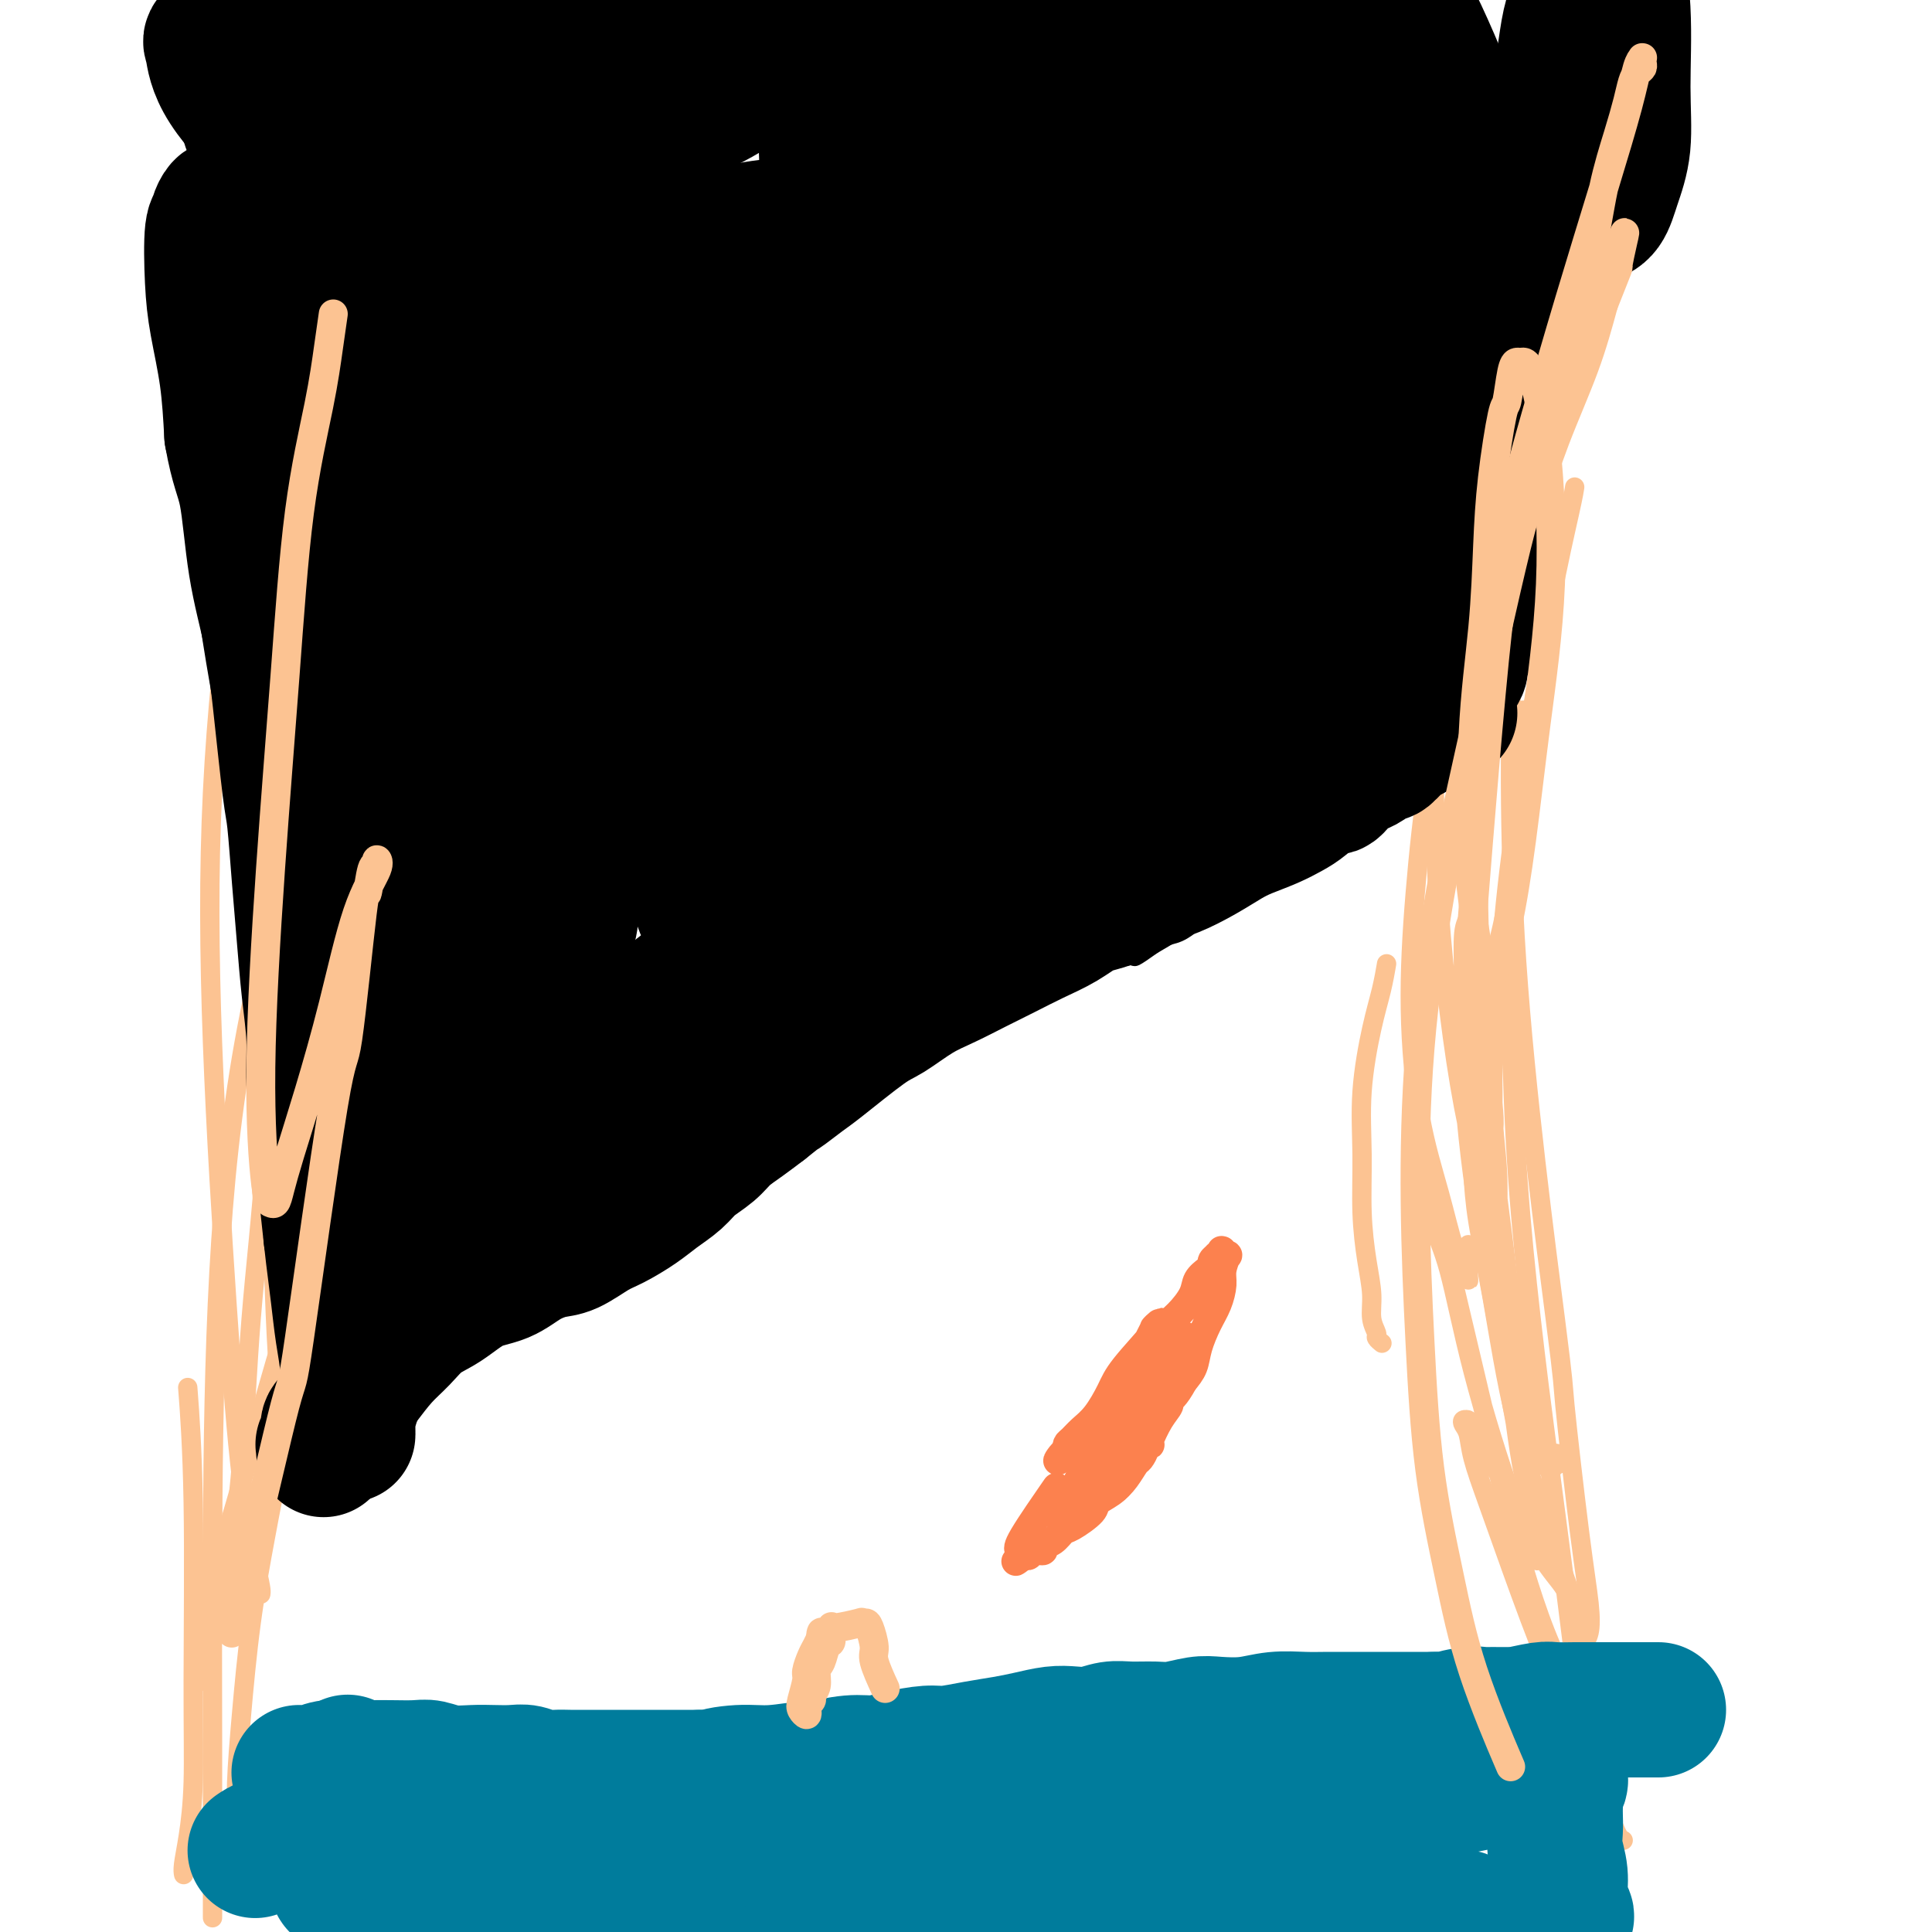 <svg viewBox='0 0 400 400' version='1.1' xmlns='http://www.w3.org/2000/svg' xmlns:xlink='http://www.w3.org/1999/xlink'><g fill='none' stroke='#FCC392' stroke-width='4' stroke-linecap='round' stroke-linejoin='round'><path d='M38,388c0.022,0.106 0.044,0.213 0,0c-0.044,-0.213 -0.154,-0.744 0,-2c0.154,-1.256 0.574,-3.236 1,-6c0.426,-2.764 0.860,-6.313 1,-11c0.140,-4.688 -0.014,-10.514 0,-21c0.014,-10.486 0.196,-25.631 0,-37c-0.196,-11.369 -0.770,-18.963 -1,-22c-0.230,-3.037 -0.115,-1.519 0,0'/><path d='M54,330c0.003,-0.015 0.006,-0.029 0,0c-0.006,0.029 -0.020,0.102 0,0c0.020,-0.102 0.076,-0.379 0,-1c-0.076,-0.621 -0.283,-1.585 -1,-5c-0.717,-3.415 -1.946,-9.281 -3,-18c-1.054,-8.719 -1.935,-20.293 -3,-36c-1.065,-15.707 -2.313,-35.549 -3,-54c-0.687,-18.451 -0.813,-35.513 0,-52c0.813,-16.487 2.565,-32.400 4,-43c1.435,-10.600 2.553,-15.886 3,-18c0.447,-2.114 0.224,-1.057 0,0'/><path d='M333,393c-0.024,-0.067 -0.048,-0.134 0,0c0.048,0.134 0.166,0.470 0,0c-0.166,-0.470 -0.618,-1.744 -1,-3c-0.382,-1.256 -0.694,-2.493 -2,-13c-1.306,-10.507 -3.607,-30.285 -6,-49c-2.393,-18.715 -4.879,-36.367 -7,-55c-2.121,-18.633 -3.879,-38.247 -4,-61c-0.121,-22.753 1.394,-48.644 2,-59c0.606,-10.356 0.303,-5.178 0,0'/><path d='M328,340c-0.104,0.111 -0.207,0.222 0,0c0.207,-0.222 0.725,-0.778 1,-2c0.275,-1.222 0.307,-3.112 0,-6c-0.307,-2.888 -0.954,-6.774 -2,-15c-1.046,-8.226 -2.490,-20.790 -3,-26c-0.510,-5.210 -0.084,-3.064 -2,-18c-1.916,-14.936 -6.173,-46.952 -8,-74c-1.827,-27.048 -1.223,-49.128 -1,-67c0.223,-17.872 0.064,-31.535 0,-37c-0.064,-5.465 -0.032,-2.733 0,0'/><path d='M44,397c0.000,0.049 0.000,0.097 0,0c-0.000,-0.097 -0.000,-0.340 0,-1c0.000,-0.660 0.001,-1.737 0,-4c-0.001,-2.263 -0.004,-5.711 0,-11c0.004,-5.289 0.014,-12.419 0,-22c-0.014,-9.581 -0.053,-21.612 0,-37c0.053,-15.388 0.196,-34.132 1,-52c0.804,-17.868 2.267,-34.862 5,-51c2.733,-16.138 6.736,-31.422 9,-41c2.264,-9.578 2.790,-13.451 3,-15c0.210,-1.549 0.105,-0.775 0,0'/><path d='M42,348c-0.007,0.006 -0.015,0.012 0,0c0.015,-0.012 0.051,-0.042 0,0c-0.051,0.042 -0.190,0.156 0,0c0.190,-0.156 0.707,-0.581 1,-2c0.293,-1.419 0.361,-3.832 1,-7c0.639,-3.168 1.849,-7.090 3,-13c1.151,-5.910 2.245,-13.809 3,-23c0.755,-9.191 1.173,-19.674 2,-30c0.827,-10.326 2.064,-20.494 3,-34c0.936,-13.506 1.572,-30.351 2,-38c0.428,-7.649 0.650,-6.103 1,-9c0.350,-2.897 0.830,-10.239 1,-17c0.170,-6.761 0.032,-12.941 0,-17c-0.032,-4.059 0.043,-5.995 0,-7c-0.043,-1.005 -0.204,-1.078 0,-4c0.204,-2.922 0.773,-8.692 1,-11c0.227,-2.308 0.114,-1.154 0,0'/><path d='M59,303c0.006,0.048 0.013,0.097 0,0c-0.013,-0.097 -0.044,-0.338 0,-1c0.044,-0.662 0.163,-1.744 0,-4c-0.163,-2.256 -0.609,-5.687 -1,-10c-0.391,-4.313 -0.727,-9.509 -1,-16c-0.273,-6.491 -0.482,-14.275 -1,-24c-0.518,-9.725 -1.343,-21.389 -2,-32c-0.657,-10.611 -1.145,-20.170 -2,-28c-0.855,-7.830 -2.076,-13.931 -3,-19c-0.924,-5.069 -1.550,-9.106 -2,-13c-0.450,-3.894 -0.723,-7.646 -1,-11c-0.277,-3.354 -0.559,-6.311 -1,-9c-0.441,-2.689 -1.042,-5.108 -1,-11c0.042,-5.892 0.726,-15.255 1,-19c0.274,-3.745 0.137,-1.873 0,0'/><path d='M49,384c0.000,-0.027 0.000,-0.054 0,0c-0.000,0.054 -0.001,0.191 0,0c0.001,-0.191 0.003,-0.708 0,-1c-0.003,-0.292 -0.010,-0.358 0,-1c0.010,-0.642 0.036,-1.858 0,-4c-0.036,-2.142 -0.134,-5.209 0,-9c0.134,-3.791 0.500,-8.305 1,-14c0.500,-5.695 1.135,-12.572 2,-19c0.865,-6.428 1.959,-12.409 3,-18c1.041,-5.591 2.030,-10.794 3,-15c0.970,-4.206 1.921,-7.416 3,-10c1.079,-2.584 2.288,-4.543 3,-6c0.712,-1.457 0.929,-2.410 1,-3c0.071,-0.590 -0.002,-0.815 0,-1c0.002,-0.185 0.079,-0.330 0,0c-0.079,0.330 -0.315,1.134 -2,5c-1.685,3.866 -4.818,10.794 -7,17c-2.182,6.206 -3.412,11.691 -5,16c-1.588,4.309 -3.535,7.443 -5,10c-1.465,2.557 -2.447,4.537 -3,6c-0.553,1.463 -0.677,2.407 -1,3c-0.323,0.593 -0.844,0.833 -1,1c-0.156,0.167 0.051,0.262 0,0c-0.051,-0.262 -0.362,-0.880 0,-3c0.362,-2.120 1.398,-5.741 3,-11c1.602,-5.259 3.769,-12.155 6,-20c2.231,-7.845 4.526,-16.639 7,-25c2.474,-8.361 5.128,-16.290 7,-24c1.872,-7.710 2.964,-15.203 4,-22c1.036,-6.797 2.018,-12.899 3,-19'/><path d='M71,217c1.248,-8.393 0.868,-8.876 1,-10c0.132,-1.124 0.778,-2.887 1,-4c0.222,-1.113 0.022,-1.574 0,-2c-0.022,-0.426 0.135,-0.817 0,0c-0.135,0.817 -0.561,2.840 -1,4c-0.439,1.160 -0.891,1.456 -3,8c-2.109,6.544 -5.876,19.336 -8,26c-2.124,6.664 -2.606,7.199 -3,8c-0.394,0.801 -0.698,1.866 -1,3c-0.302,1.134 -0.600,2.337 -1,3c-0.400,0.663 -0.902,0.788 -1,1c-0.098,0.212 0.208,0.513 0,-1c-0.208,-1.513 -0.931,-4.841 -1,-11c-0.069,-6.159 0.518,-15.151 1,-24c0.482,-8.849 0.861,-17.557 1,-27c0.139,-9.443 0.037,-19.622 0,-29c-0.037,-9.378 -0.010,-17.957 0,-24c0.010,-6.043 0.001,-9.552 0,-13c-0.001,-3.448 0.004,-6.837 0,-9c-0.004,-2.163 -0.017,-3.101 0,-4c0.017,-0.899 0.065,-1.758 0,-2c-0.065,-0.242 -0.243,0.133 0,0c0.243,-0.133 0.906,-0.774 1,0c0.094,0.774 -0.381,2.961 0,6c0.381,3.039 1.619,6.928 2,10c0.381,3.072 -0.093,5.326 0,7c0.093,1.674 0.754,2.769 1,4c0.246,1.231 0.076,2.598 0,3c-0.076,0.402 -0.059,-0.161 0,0c0.059,0.161 0.160,1.046 0,1c-0.160,-0.046 -0.580,-1.023 -1,-2'/><path d='M59,139c-0.137,2.547 -1.978,-4.586 -4,-12c-2.022,-7.414 -4.225,-15.109 -6,-23c-1.775,-7.891 -3.120,-15.977 -4,-22c-0.880,-6.023 -1.293,-9.982 -2,-14c-0.707,-4.018 -1.706,-8.095 -2,-10c-0.294,-1.905 0.118,-1.637 0,-2c-0.118,-0.363 -0.767,-1.356 -1,-2c-0.233,-0.644 -0.052,-0.937 0,-1c0.052,-0.063 -0.026,0.104 0,1c0.026,0.896 0.157,2.520 1,7c0.843,4.480 2.398,11.816 4,18c1.602,6.184 3.252,11.215 5,16c1.748,4.785 3.596,9.325 5,13c1.404,3.675 2.364,6.486 3,8c0.636,1.514 0.948,1.733 1,2c0.052,0.267 -0.157,0.583 0,1c0.157,0.417 0.679,0.934 0,0c-0.679,-0.934 -2.560,-3.319 -5,-11c-2.440,-7.681 -5.437,-20.657 -7,-31c-1.563,-10.343 -1.690,-18.054 -2,-23c-0.310,-4.946 -0.803,-7.127 -1,-8c-0.197,-0.873 -0.099,-0.436 0,0'/><path d='M336,381c-0.019,-0.006 -0.038,-0.012 0,0c0.038,0.012 0.134,0.042 0,0c-0.134,-0.042 -0.499,-0.154 -1,-1c-0.501,-0.846 -1.138,-2.424 -2,-5c-0.862,-2.576 -1.951,-6.148 -4,-11c-2.049,-4.852 -5.060,-10.984 -8,-18c-2.940,-7.016 -5.811,-14.916 -8,-21c-2.189,-6.084 -3.698,-10.352 -5,-14c-1.302,-3.648 -2.397,-6.676 -3,-9c-0.603,-2.324 -0.713,-3.942 -1,-5c-0.287,-1.058 -0.750,-1.554 -1,-2c-0.250,-0.446 -0.288,-0.842 0,-1c0.288,-0.158 0.900,-0.077 1,0c0.100,0.077 -0.314,0.150 0,1c0.314,0.850 1.355,2.476 3,5c1.645,2.524 3.894,5.947 6,10c2.106,4.053 4.071,8.736 6,12c1.929,3.264 3.824,5.109 5,7c1.176,1.891 1.635,3.828 2,5c0.365,1.172 0.636,1.577 1,2c0.364,0.423 0.822,0.862 1,1c0.178,0.138 0.078,-0.025 0,0c-0.078,0.025 -0.132,0.237 -1,-2c-0.868,-2.237 -2.548,-6.923 -5,-14c-2.452,-7.077 -5.676,-16.545 -8,-26c-2.324,-9.455 -3.747,-18.895 -5,-26c-1.253,-7.105 -2.336,-11.873 -3,-16c-0.664,-4.127 -0.910,-7.611 -1,-10c-0.090,-2.389 -0.026,-3.683 0,-5c0.026,-1.317 0.013,-2.659 0,-4'/><path d='M305,234c-1.356,-9.422 -0.247,-2.477 0,0c0.247,2.477 -0.369,0.488 0,2c0.369,1.512 1.725,6.527 3,14c1.275,7.473 2.471,17.404 3,22c0.529,4.596 0.391,3.859 1,9c0.609,5.141 1.966,16.162 3,22c1.034,5.838 1.745,6.494 2,7c0.255,0.506 0.052,0.863 0,1c-0.052,0.137 0.045,0.054 0,0c-0.045,-0.054 -0.232,-0.078 -1,-4c-0.768,-3.922 -2.115,-11.743 -4,-22c-1.885,-10.257 -4.306,-22.949 -6,-34c-1.694,-11.051 -2.660,-20.460 -3,-28c-0.340,-7.540 -0.052,-13.210 0,-18c0.052,-4.790 -0.131,-8.701 0,-11c0.131,-2.299 0.576,-2.987 1,-4c0.424,-1.013 0.825,-2.351 1,-3c0.175,-0.649 0.123,-0.608 0,-1c-0.123,-0.392 -0.316,-1.218 0,0c0.316,1.218 1.142,4.479 2,11c0.858,6.521 1.747,16.301 2,24c0.253,7.699 -0.129,13.317 0,18c0.129,4.683 0.768,8.432 1,11c0.232,2.568 0.058,3.954 0,5c-0.058,1.046 -0.001,1.750 0,2c0.001,0.250 -0.053,0.045 0,0c0.053,-0.045 0.213,0.071 -1,-4c-1.213,-4.071 -3.799,-12.328 -6,-24c-2.201,-11.672 -4.016,-26.758 -5,-40c-0.984,-13.242 -1.138,-24.641 -1,-34c0.138,-9.359 0.569,-16.680 1,-24'/><path d='M298,131c1.294,-15.812 4.530,-26.342 6,-32c1.470,-5.658 1.175,-6.445 2,-11c0.825,-4.555 2.770,-12.880 4,-18c1.230,-5.120 1.744,-7.035 3,-9c1.256,-1.965 3.254,-3.980 4,-5c0.746,-1.020 0.242,-1.046 0,-1c-0.242,0.046 -0.221,0.165 0,0c0.221,-0.165 0.643,-0.613 1,-1c0.357,-0.387 0.650,-0.711 0,3c-0.650,3.711 -2.243,11.459 -4,19c-1.757,7.541 -3.679,14.875 -6,21c-2.321,6.125 -5.042,11.041 -7,15c-1.958,3.959 -3.152,6.959 -4,9c-0.848,2.041 -1.349,3.121 -2,4c-0.651,0.879 -1.451,1.556 -2,2c-0.549,0.444 -0.846,0.655 -1,0c-0.154,-0.655 -0.164,-2.175 2,-9c2.164,-6.825 6.501,-18.956 9,-26c2.499,-7.044 3.159,-9.001 5,-14c1.841,-4.999 4.864,-13.041 9,-22c4.136,-8.959 9.385,-18.835 13,-25c3.615,-6.165 5.595,-8.621 7,-11c1.405,-2.379 2.234,-4.683 3,-6c0.766,-1.317 1.470,-1.648 2,-2c0.530,-0.352 0.887,-0.724 1,-1c0.113,-0.276 -0.017,-0.455 0,0c0.017,0.455 0.180,1.545 -2,8c-2.180,6.455 -6.702,18.276 -11,30c-4.298,11.724 -8.371,23.350 -12,33c-3.629,9.650 -6.815,17.325 -10,25'/><path d='M308,107c-5.752,15.704 -3.131,7.463 -4,8c-0.869,0.537 -5.227,9.853 -7,14c-1.773,4.147 -0.961,3.127 -1,3c-0.039,-0.127 -0.928,0.641 -1,1c-0.072,0.359 0.672,0.311 1,0c0.328,-0.311 0.240,-0.885 1,-3c0.760,-2.115 2.368,-5.770 5,-13c2.632,-7.230 6.287,-18.034 9,-26c2.713,-7.966 4.482,-13.095 6,-17c1.518,-3.905 2.785,-6.587 4,-9c1.215,-2.413 2.379,-4.557 3,-6c0.621,-1.443 0.701,-2.184 1,-3c0.299,-0.816 0.818,-1.705 1,-2c0.182,-0.295 0.027,0.005 0,0c-0.027,-0.005 0.073,-0.314 0,0c-0.073,0.314 -0.319,1.253 -2,6c-1.681,4.747 -4.796,13.304 -8,22c-3.204,8.696 -6.495,17.532 -9,26c-2.505,8.468 -4.222,16.568 -6,25c-1.778,8.432 -3.616,17.194 -5,26c-1.384,8.806 -2.312,17.654 -3,26c-0.688,8.346 -1.134,16.188 -1,24c0.134,7.812 0.849,15.593 2,22c1.151,6.407 2.739,11.438 4,16c1.261,4.562 2.194,8.654 3,11c0.806,2.346 1.484,2.947 2,4c0.516,1.053 0.870,2.558 1,3c0.130,0.442 0.035,-0.181 0,-1c-0.035,-0.819 -0.009,-1.836 0,-3c0.009,-1.164 0.003,-2.475 0,-3c-0.003,-0.525 -0.001,-0.262 0,0'/><path d='M287,200c0.069,-0.407 0.138,-0.813 0,0c-0.138,0.813 -0.483,2.846 -1,5c-0.517,2.154 -1.208,4.430 -2,8c-0.792,3.570 -1.686,8.435 -2,13c-0.314,4.565 -0.047,8.829 0,13c0.047,4.171 -0.127,8.249 0,12c0.127,3.751 0.555,7.176 1,10c0.445,2.824 0.908,5.048 1,7c0.092,1.952 -0.185,3.634 0,5c0.185,1.366 0.833,2.418 1,3c0.167,0.582 -0.147,0.695 0,1c0.147,0.305 0.756,0.801 1,1c0.244,0.199 0.122,0.099 0,0'/><path d='M326,101c0.000,-0.001 0.000,-0.002 0,0c-0.000,0.002 -0.001,0.007 0,0c0.001,-0.007 0.003,-0.024 0,0c-0.003,0.024 -0.012,0.091 0,0c0.012,-0.091 0.046,-0.339 0,0c-0.046,0.339 -0.173,1.266 -1,5c-0.827,3.734 -2.356,10.275 -4,19c-1.644,8.725 -3.403,19.633 -5,30c-1.597,10.367 -3.030,20.194 -4,29c-0.970,8.806 -1.476,16.591 -2,24c-0.524,7.409 -1.067,14.441 -1,20c0.067,5.559 0.745,9.643 1,14c0.255,4.357 0.086,8.986 0,11c-0.086,2.014 -0.090,1.413 0,1c0.090,-0.413 0.274,-0.637 0,-4c-0.274,-3.363 -1.004,-9.865 -1,-13c0.004,-3.135 0.743,-2.902 0,-9c-0.743,-6.098 -2.970,-18.525 -4,-27c-1.030,-8.475 -0.865,-12.996 -1,-17c-0.135,-4.004 -0.571,-7.491 -1,-10c-0.429,-2.509 -0.849,-4.041 -1,-5c-0.151,-0.959 -0.031,-1.346 0,-2c0.031,-0.654 -0.026,-1.575 0,-2c0.026,-0.425 0.135,-0.355 0,0c-0.135,0.355 -0.514,0.994 0,6c0.514,5.006 1.919,14.380 3,25c1.081,10.620 1.836,22.486 3,34c1.164,11.514 2.736,22.677 4,33c1.264,10.323 2.218,19.807 3,27c0.782,7.193 1.391,12.097 2,17'/><path d='M317,307c2.543,24.019 1.402,13.067 1,10c-0.402,-3.067 -0.063,1.752 0,4c0.063,2.248 -0.149,1.927 0,2c0.149,0.073 0.660,0.541 0,-1c-0.660,-1.541 -2.489,-5.093 -5,-12c-2.511,-6.907 -5.703,-17.171 -8,-26c-2.297,-8.829 -3.700,-16.223 -5,-21c-1.300,-4.777 -2.497,-6.936 -3,-9c-0.503,-2.064 -0.311,-4.032 0,-4c0.311,0.032 0.742,2.063 0,-1c-0.742,-3.063 -2.656,-11.221 0,0c2.656,11.221 9.883,41.822 13,55c3.117,13.178 2.124,8.934 3,12c0.876,3.066 3.620,13.441 7,22c3.380,8.559 7.394,15.303 9,18c1.606,2.697 0.803,1.349 0,0'/></g>
<g fill='none' stroke='#000000' stroke-width='4' stroke-linecap='round' stroke-linejoin='round'><path d='M69,301c0.000,-0.000 0.000,-0.000 0,0c0.000,0.000 0.000,0.000 0,0c0.000,-0.000 0.000,-0.000 0,0c0.000,0.000 0.000,0.000 0,0c0.000,-0.000 0.000,-0.000 0,0c0.000,0.000 0.000,0.000 0,0c-0.000,-0.000 0.000,-0.000 0,0c0.000,0.000 0.000,0.000 0,0c0.000,-0.000 0.000,-0.000 0,0c0.000,0.000 0.000,0.001 0,0c0.000,-0.001 0.000,-0.003 0,0c0.000,0.003 0.000,0.011 0,0c0.000,-0.011 0.000,-0.041 0,0c0.000,0.041 -0.000,0.155 0,0c0.000,-0.155 0.000,-0.577 0,-1c0.000,-0.423 0.000,-0.845 0,-1c0.000,-0.155 0.000,-0.041 0,0c0.000,0.041 0.000,0.011 0,0c0.000,-0.011 0.000,-0.003 0,0c0.000,0.003 0.000,0.001 0,0c0.000,-0.001 0.000,-0.000 0,0c0.000,0.000 0.000,0.000 0,0'/><path d='M69,299c0.005,-0.313 0.016,-0.094 0,0c-0.016,0.094 -0.061,0.063 0,0c0.061,-0.063 0.227,-0.157 0,0c-0.227,0.157 -0.846,0.564 -1,1c-0.154,0.436 0.156,0.902 0,1c-0.156,0.098 -0.778,-0.171 -1,0c-0.222,0.171 -0.046,0.782 0,1c0.046,0.218 -0.040,0.044 0,0c0.040,-0.044 0.207,0.041 0,0c-0.207,-0.041 -0.788,-0.207 -1,0c-0.212,0.207 -0.057,0.788 0,1c0.057,0.212 0.015,0.057 0,0c-0.015,-0.057 -0.004,-0.015 0,0c0.004,0.015 0.002,0.005 0,0c-0.002,-0.005 -0.002,-0.004 0,0c0.002,0.004 0.008,0.010 0,0c-0.008,-0.010 -0.028,-0.037 0,0c0.028,0.037 0.106,0.137 0,0c-0.106,-0.137 -0.394,-0.513 0,-1c0.394,-0.487 1.472,-1.085 2,-2c0.528,-0.915 0.508,-2.145 1,-3c0.492,-0.855 1.496,-1.333 2,-2c0.504,-0.667 0.506,-1.523 1,-2c0.494,-0.477 1.479,-0.576 2,-1c0.521,-0.424 0.579,-1.174 1,-2c0.421,-0.826 1.206,-1.726 2,-2c0.794,-0.274 1.598,0.080 2,0c0.402,-0.080 0.400,-0.594 1,-1c0.600,-0.406 1.800,-0.703 3,-1'/><path d='M83,286c1.271,-0.484 1.448,-0.693 2,-1c0.552,-0.307 1.478,-0.713 2,-1c0.522,-0.287 0.639,-0.457 2,-1c1.361,-0.543 3.965,-1.460 5,-2c1.035,-0.540 0.500,-0.705 1,-1c0.500,-0.295 2.036,-0.722 3,-1c0.964,-0.278 1.358,-0.407 2,-1c0.642,-0.593 1.533,-1.651 2,-2c0.467,-0.349 0.510,0.010 1,0c0.490,-0.010 1.426,-0.388 2,-1c0.574,-0.612 0.785,-1.459 1,-2c0.215,-0.541 0.435,-0.775 1,-1c0.565,-0.225 1.475,-0.442 2,-1c0.525,-0.558 0.665,-1.459 1,-2c0.335,-0.541 0.864,-0.722 1,-1c0.136,-0.278 -0.121,-0.652 0,-1c0.121,-0.348 0.620,-0.670 1,-1c0.380,-0.330 0.642,-0.667 1,-1c0.358,-0.333 0.813,-0.663 1,-1c0.187,-0.337 0.107,-0.681 0,-1c-0.107,-0.319 -0.240,-0.611 0,-1c0.240,-0.389 0.852,-0.874 1,-1c0.148,-0.126 -0.167,0.107 0,0c0.167,-0.107 0.818,-0.554 1,-1c0.182,-0.446 -0.103,-0.892 0,-1c0.103,-0.108 0.594,0.123 1,0c0.406,-0.123 0.727,-0.600 1,-1c0.273,-0.400 0.496,-0.723 1,-1c0.504,-0.277 1.287,-0.508 2,-1c0.713,-0.492 1.357,-1.246 2,-2'/><path d='M123,254c3.324,-3.427 2.635,-1.494 3,-1c0.365,0.494 1.786,-0.450 3,-1c1.214,-0.550 2.222,-0.707 3,-1c0.778,-0.293 1.328,-0.723 2,-1c0.672,-0.277 1.468,-0.402 3,-1c1.532,-0.598 3.802,-1.669 5,-2c1.198,-0.331 1.326,0.080 2,0c0.674,-0.080 1.895,-0.650 3,-1c1.105,-0.350 2.095,-0.479 3,-1c0.905,-0.521 1.727,-1.433 3,-2c1.273,-0.567 2.998,-0.790 4,-1c1.002,-0.210 1.279,-0.409 2,-1c0.721,-0.591 1.884,-1.576 3,-2c1.116,-0.424 2.185,-0.288 3,-1c0.815,-0.712 1.377,-2.274 2,-3c0.623,-0.726 1.308,-0.617 2,-1c0.692,-0.383 1.392,-1.257 2,-2c0.608,-0.743 1.124,-1.354 2,-2c0.876,-0.646 2.110,-1.327 3,-2c0.890,-0.673 1.435,-1.339 2,-2c0.565,-0.661 1.150,-1.318 2,-2c0.850,-0.682 1.965,-1.390 3,-2c1.035,-0.610 1.991,-1.122 3,-2c1.009,-0.878 2.073,-2.123 3,-3c0.927,-0.877 1.718,-1.386 3,-2c1.282,-0.614 3.056,-1.334 4,-2c0.944,-0.666 1.060,-1.278 2,-2c0.940,-0.722 2.706,-1.554 4,-2c1.294,-0.446 2.118,-0.505 3,-1c0.882,-0.495 1.824,-1.427 3,-2c1.176,-0.573 2.588,-0.786 4,-1'/><path d='M212,205c4.228,-2.041 3.299,-1.144 4,-1c0.701,0.144 3.034,-0.464 4,-1c0.966,-0.536 0.565,-0.998 3,-2c2.435,-1.002 7.705,-2.544 10,-3c2.295,-0.456 1.616,0.173 2,0c0.384,-0.173 1.832,-1.148 3,-2c1.168,-0.852 2.055,-1.580 3,-2c0.945,-0.420 1.948,-0.530 3,-1c1.052,-0.470 2.154,-1.300 3,-2c0.846,-0.700 1.437,-1.272 2,-2c0.563,-0.728 1.099,-1.613 2,-2c0.901,-0.387 2.166,-0.275 3,-1c0.834,-0.725 1.238,-2.288 2,-3c0.762,-0.712 1.882,-0.574 3,-1c1.118,-0.426 2.232,-1.414 3,-2c0.768,-0.586 1.188,-0.768 2,-1c0.812,-0.232 2.016,-0.514 3,-1c0.984,-0.486 1.746,-1.177 3,-2c1.254,-0.823 2.998,-1.779 4,-2c1.002,-0.221 1.262,0.292 2,0c0.738,-0.292 1.954,-1.388 3,-2c1.046,-0.612 1.923,-0.741 3,-1c1.077,-0.259 2.354,-0.647 3,-1c0.646,-0.353 0.659,-0.672 1,-1c0.341,-0.328 1.008,-0.665 2,-1c0.992,-0.335 2.307,-0.667 3,-1c0.693,-0.333 0.763,-0.667 1,-1c0.237,-0.333 0.639,-0.667 1,-1c0.361,-0.333 0.680,-0.667 1,-1'/><path d='M294,164c8.772,-5.077 2.703,-1.769 1,-1c-1.703,0.769 0.962,-1.002 2,-2c1.038,-0.998 0.449,-1.222 1,-2c0.551,-0.778 2.242,-2.110 3,-3c0.758,-0.890 0.584,-1.338 1,-2c0.416,-0.662 1.421,-1.539 2,-2c0.579,-0.461 0.733,-0.505 1,-1c0.267,-0.495 0.646,-1.439 1,-2c0.354,-0.561 0.683,-0.739 1,-1c0.317,-0.261 0.621,-0.606 1,-1c0.379,-0.394 0.833,-0.837 1,-1c0.167,-0.163 0.048,-0.047 0,0c-0.048,0.047 -0.024,0.023 0,0'/></g>
<g fill='none' stroke='#000000' stroke-width='28' stroke-linecap='round' stroke-linejoin='round'><path d='M67,300c-0.000,0.001 -0.000,0.001 0,0c0.000,-0.001 0.000,-0.005 0,0c-0.000,0.005 -0.001,0.017 0,0c0.001,-0.017 0.005,-0.063 0,0c-0.005,0.063 -0.017,0.235 0,0c0.017,-0.235 0.063,-0.877 0,-1c-0.063,-0.123 -0.236,0.274 0,0c0.236,-0.274 0.880,-1.219 1,-2c0.120,-0.781 -0.286,-1.398 0,-2c0.286,-0.602 1.262,-1.188 2,-2c0.738,-0.812 1.239,-1.849 2,-3c0.761,-1.151 1.784,-2.418 3,-4c1.216,-1.582 2.627,-3.481 4,-5c1.373,-1.519 2.709,-2.657 4,-4c1.291,-1.343 2.539,-2.891 4,-4c1.461,-1.109 3.136,-1.779 5,-3c1.864,-1.221 3.918,-2.994 6,-4c2.082,-1.006 4.192,-1.246 6,-2c1.808,-0.754 3.315,-2.021 5,-3c1.685,-0.979 3.549,-1.669 5,-2c1.451,-0.331 2.488,-0.304 4,-1c1.512,-0.696 3.500,-2.115 5,-3c1.500,-0.885 2.511,-1.237 4,-2c1.489,-0.763 3.456,-1.936 5,-3c1.544,-1.064 2.667,-2.017 4,-3c1.333,-0.983 2.877,-1.995 4,-3c1.123,-1.005 1.826,-2.001 3,-3c1.174,-0.999 2.820,-2.000 4,-3c1.180,-1.000 1.895,-2.000 3,-3c1.105,-1.000 2.602,-2.000 4,-3c1.398,-1.000 2.699,-2.000 4,-3'/><path d='M158,229c4.716,-3.767 3.505,-2.684 4,-3c0.495,-0.316 2.697,-2.031 4,-3c1.303,-0.969 1.708,-1.193 4,-3c2.292,-1.807 6.470,-5.197 9,-7c2.530,-1.803 3.410,-2.019 5,-3c1.590,-0.981 3.890,-2.727 6,-4c2.110,-1.273 4.030,-2.073 6,-3c1.970,-0.927 3.988,-1.982 6,-3c2.012,-1.018 4.016,-2.000 6,-3c1.984,-1.000 3.948,-2.019 6,-3c2.052,-0.981 4.192,-1.925 6,-3c1.808,-1.075 3.284,-2.283 5,-3c1.716,-0.717 3.673,-0.944 6,-2c2.327,-1.056 5.023,-2.940 7,-4c1.977,-1.060 3.235,-1.295 5,-2c1.765,-0.705 4.037,-1.880 6,-3c1.963,-1.120 3.616,-2.185 5,-3c1.384,-0.815 2.500,-1.379 4,-2c1.500,-0.621 3.385,-1.300 5,-2c1.615,-0.700 2.959,-1.423 4,-2c1.041,-0.577 1.777,-1.009 3,-2c1.223,-0.991 2.931,-2.540 4,-3c1.069,-0.460 1.499,0.170 2,0c0.501,-0.170 1.074,-1.139 2,-2c0.926,-0.861 2.205,-1.614 3,-2c0.795,-0.386 1.105,-0.404 2,-1c0.895,-0.596 2.374,-1.768 3,-2c0.626,-0.232 0.399,0.476 1,0c0.601,-0.476 2.029,-2.136 3,-3c0.971,-0.864 1.486,-0.932 2,-1'/><path d='M292,152c15.818,-8.402 4.362,-2.405 1,-1c-3.362,1.405 1.370,-1.780 3,-3c1.630,-1.220 0.159,-0.475 1,-2c0.841,-1.525 3.995,-5.320 5,-7c1.005,-1.680 -0.138,-1.244 0,-2c0.138,-0.756 1.558,-2.704 2,-4c0.442,-1.296 -0.093,-1.939 0,-3c0.093,-1.061 0.814,-2.541 1,-4c0.186,-1.459 -0.161,-2.896 0,-4c0.161,-1.104 0.832,-1.874 1,-3c0.168,-1.126 -0.165,-2.607 0,-4c0.165,-1.393 0.828,-2.696 1,-4c0.172,-1.304 -0.146,-2.607 0,-4c0.146,-1.393 0.757,-2.875 1,-4c0.243,-1.125 0.116,-1.893 0,-3c-0.116,-1.107 -0.223,-2.555 0,-4c0.223,-1.445 0.777,-2.889 1,-4c0.223,-1.111 0.115,-1.889 0,-3c-0.115,-1.111 -0.238,-2.556 0,-4c0.238,-1.444 0.838,-2.889 1,-4c0.162,-1.111 -0.115,-1.890 0,-3c0.115,-1.110 0.622,-2.551 1,-4c0.378,-1.449 0.626,-2.905 1,-4c0.374,-1.095 0.874,-1.829 1,-3c0.126,-1.171 -0.121,-2.779 0,-4c0.121,-1.221 0.610,-2.057 1,-3c0.390,-0.943 0.682,-1.995 1,-3c0.318,-1.005 0.663,-1.963 1,-3c0.337,-1.037 0.668,-2.153 1,-3c0.332,-0.847 0.666,-1.423 1,-2'/><path d='M318,49c1.400,-5.011 0.901,-3.038 1,-3c0.099,0.038 0.797,-1.859 1,-3c0.203,-1.141 -0.089,-1.525 0,-2c0.089,-0.475 0.560,-1.040 1,-2c0.440,-0.960 0.850,-2.313 1,-3c0.150,-0.687 0.040,-0.706 0,-1c-0.040,-0.294 -0.011,-0.864 0,-1c0.011,-0.136 0.003,0.161 0,0c-0.003,-0.161 -0.001,-0.779 0,-1c0.001,-0.221 0.001,-0.045 0,0c-0.001,0.045 -0.005,-0.041 0,0c0.005,0.041 0.017,0.208 0,0c-0.017,-0.208 -0.062,-0.792 0,-1c0.062,-0.208 0.233,-0.042 0,0c-0.233,0.042 -0.869,-0.041 -1,0c-0.131,0.041 0.242,0.207 0,0c-0.242,-0.207 -1.098,-0.788 -2,-1c-0.902,-0.212 -1.849,-0.056 -3,0c-1.151,0.056 -2.508,0.011 -4,0c-1.492,-0.011 -3.121,0.011 -5,0c-1.879,-0.011 -4.008,-0.057 -6,0c-1.992,0.057 -3.846,0.215 -6,0c-2.154,-0.215 -4.608,-0.803 -7,-1c-2.392,-0.197 -4.723,-0.002 -7,0c-2.277,0.002 -4.500,-0.189 -7,0c-2.500,0.189 -5.278,0.758 -8,1c-2.722,0.242 -5.389,0.158 -8,0c-2.611,-0.158 -5.164,-0.389 -8,0c-2.836,0.389 -5.953,1.397 -9,2c-3.047,0.603 -6.023,0.802 -9,1'/><path d='M232,34c-8.252,0.744 -7.880,0.603 -10,1c-2.120,0.397 -6.730,1.333 -10,2c-3.270,0.667 -5.198,1.067 -10,2c-4.802,0.933 -12.476,2.400 -16,3c-3.524,0.600 -2.899,0.332 -5,1c-2.101,0.668 -6.930,2.270 -11,3c-4.070,0.730 -7.383,0.588 -11,1c-3.617,0.412 -7.539,1.378 -11,2c-3.461,0.622 -6.459,0.899 -10,1c-3.541,0.101 -7.623,0.025 -11,0c-3.377,-0.025 -6.050,0.001 -9,0c-2.950,-0.001 -6.177,-0.029 -9,0c-2.823,0.029 -5.242,0.115 -8,0c-2.758,-0.115 -5.854,-0.430 -9,-1c-3.146,-0.570 -6.342,-1.396 -9,-2c-2.658,-0.604 -4.777,-0.985 -7,-1c-2.223,-0.015 -4.549,0.336 -7,0c-2.451,-0.336 -5.028,-1.357 -7,-2c-1.972,-0.643 -3.340,-0.906 -5,-1c-1.660,-0.094 -3.612,-0.019 -5,0c-1.388,0.019 -2.213,-0.019 -3,0c-0.787,0.019 -1.535,0.095 -2,0c-0.465,-0.095 -0.647,-0.363 -1,0c-0.353,0.363 -0.877,1.355 -1,2c-0.123,0.645 0.156,0.943 0,1c-0.156,0.057 -0.746,-0.128 -1,2c-0.254,2.128 -0.171,6.571 0,10c0.171,3.429 0.431,5.846 1,9c0.569,3.154 1.448,7.044 2,11c0.552,3.956 0.776,7.978 1,12'/><path d='M48,90c1.219,6.944 2.267,8.305 3,12c0.733,3.695 1.152,9.724 2,15c0.848,5.276 2.125,9.799 3,14c0.875,4.201 1.348,8.079 2,14c0.652,5.921 1.484,13.885 2,18c0.516,4.115 0.717,4.380 1,7c0.283,2.620 0.649,7.596 1,12c0.351,4.404 0.685,8.237 1,12c0.315,3.763 0.609,7.454 1,11c0.391,3.546 0.878,6.945 1,10c0.122,3.055 -0.122,5.767 0,9c0.122,3.233 0.610,6.987 1,10c0.390,3.013 0.682,5.283 1,8c0.318,2.717 0.663,5.880 1,9c0.337,3.120 0.665,6.196 1,9c0.335,2.804 0.678,5.335 1,8c0.322,2.665 0.622,5.463 1,8c0.378,2.537 0.833,4.812 1,7c0.167,2.188 0.045,4.289 0,6c-0.045,1.711 -0.012,3.033 0,4c0.012,0.967 0.003,1.580 0,2c-0.003,0.420 -0.001,0.646 0,1c0.001,0.354 -0.000,0.837 0,1c0.000,0.163 0.003,0.008 0,0c-0.003,-0.008 -0.010,0.132 0,0c0.010,-0.132 0.036,-0.535 0,-1c-0.036,-0.465 -0.133,-0.991 0,-2c0.133,-1.009 0.497,-2.503 1,-4c0.503,-1.497 1.144,-2.999 2,-5c0.856,-2.001 1.928,-4.500 3,-7'/><path d='M78,278c1.918,-3.964 3.713,-4.874 5,-7c1.287,-2.126 2.066,-5.466 4,-9c1.934,-3.534 5.024,-7.260 11,-14c5.976,-6.740 14.837,-16.494 19,-21c4.163,-4.506 3.627,-3.764 6,-6c2.373,-2.236 7.654,-7.450 13,-12c5.346,-4.550 10.759,-8.437 17,-13c6.241,-4.563 13.312,-9.801 19,-14c5.688,-4.199 9.993,-7.358 19,-13c9.007,-5.642 22.718,-13.768 32,-19c9.282,-5.232 14.137,-7.569 21,-11c6.863,-3.431 15.736,-7.955 20,-10c4.264,-2.045 3.921,-1.609 7,-3c3.079,-1.391 9.582,-4.607 15,-7c5.418,-2.393 9.751,-3.963 12,-5c2.249,-1.037 2.413,-1.543 3,-2c0.587,-0.457 1.598,-0.866 2,-1c0.402,-0.134 0.195,0.007 0,0c-0.195,-0.007 -0.380,-0.162 -1,0c-0.620,0.162 -1.676,0.640 -5,3c-3.324,2.360 -8.915,6.600 -15,11c-6.085,4.400 -12.664,8.958 -20,14c-7.336,5.042 -15.429,10.567 -23,16c-7.571,5.433 -14.618,10.773 -22,16c-7.382,5.227 -15.097,10.340 -23,16c-7.903,5.660 -15.995,11.868 -23,17c-7.005,5.132 -12.925,9.189 -18,13c-5.075,3.811 -9.307,7.374 -13,10c-3.693,2.626 -6.846,4.313 -10,6'/><path d='M130,233c-27.407,19.580 -10.423,8.032 -5,4c5.423,-4.032 -0.714,-0.546 -3,1c-2.286,1.546 -0.720,1.152 0,1c0.720,-0.152 0.592,-0.064 0,0c-0.592,0.064 -1.650,0.103 0,-1c1.650,-1.103 6.009,-3.349 8,-5c1.991,-1.651 1.615,-2.707 16,-12c14.385,-9.293 43.531,-26.822 57,-35c13.469,-8.178 11.263,-7.004 13,-8c1.737,-0.996 7.419,-4.161 15,-8c7.581,-3.839 17.061,-8.351 25,-12c7.939,-3.649 14.338,-6.435 20,-9c5.662,-2.565 10.588,-4.907 14,-7c3.412,-2.093 5.308,-3.935 7,-5c1.692,-1.065 3.178,-1.352 4,-2c0.822,-0.648 0.980,-1.656 1,-2c0.020,-0.344 -0.097,-0.023 0,0c0.097,0.023 0.407,-0.253 -1,0c-1.407,0.253 -4.530,1.036 -10,3c-5.470,1.964 -13.287,5.111 -22,8c-8.713,2.889 -18.321,5.520 -28,9c-9.679,3.480 -19.428,7.810 -29,12c-9.572,4.190 -18.965,8.241 -28,13c-9.035,4.759 -17.711,10.227 -26,16c-8.289,5.773 -16.193,11.850 -23,17c-6.807,5.150 -12.519,9.373 -20,15c-7.481,5.627 -16.731,12.657 -21,16c-4.269,3.343 -3.557,2.999 -5,4c-1.443,1.001 -5.042,3.346 -7,5c-1.958,1.654 -2.274,2.615 -3,3c-0.726,0.385 -1.863,0.192 -3,0'/><path d='M76,254c-15.976,8.842 -1.916,-7.054 2,-9c3.916,-1.946 -2.311,10.059 4,-7c6.311,-17.059 25.162,-63.182 33,-82c7.838,-18.818 4.664,-10.332 7,-16c2.336,-5.668 10.181,-25.489 14,-36c3.819,-10.511 3.612,-11.711 4,-13c0.388,-1.289 1.371,-2.665 2,-4c0.629,-1.335 0.905,-2.628 1,-3c0.095,-0.372 0.008,0.179 0,0c-0.008,-0.179 0.064,-1.087 -1,1c-1.064,2.087 -3.263,7.168 -6,16c-2.737,8.832 -6.011,21.416 -9,34c-2.989,12.584 -5.692,25.167 -8,37c-2.308,11.833 -4.219,22.915 -6,33c-1.781,10.085 -3.432,19.172 -5,26c-1.568,6.828 -3.055,11.397 -4,15c-0.945,3.603 -1.350,6.240 -2,8c-0.650,1.760 -1.545,2.643 -2,3c-0.455,0.357 -0.469,0.188 -1,0c-0.531,-0.188 -1.579,-0.396 -4,-4c-2.421,-3.604 -6.214,-10.603 -11,-21c-4.786,-10.397 -10.565,-24.193 -15,-39c-4.435,-14.807 -7.525,-30.627 -10,-44c-2.475,-13.373 -4.334,-24.301 -5,-33c-0.666,-8.699 -0.140,-15.171 0,-21c0.140,-5.829 -0.107,-11.016 0,-15c0.107,-3.984 0.567,-6.765 1,-9c0.433,-2.235 0.838,-3.924 1,-5c0.162,-1.076 0.081,-1.538 0,-2'/><path d='M56,64c0.259,-8.473 -0.095,-3.657 0,-1c0.095,2.657 0.638,3.154 1,1c0.362,-2.154 0.542,-6.959 5,12c4.458,18.959 13.195,61.681 17,80c3.805,18.319 2.680,12.235 3,15c0.320,2.765 2.085,14.378 3,22c0.915,7.622 0.979,11.251 1,14c0.021,2.749 -0.001,4.617 0,6c0.001,1.383 0.025,2.281 0,3c-0.025,0.719 -0.101,1.259 -1,-2c-0.899,-3.259 -2.623,-10.318 -5,-20c-2.377,-9.682 -5.408,-21.987 -7,-36c-1.592,-14.013 -1.743,-29.735 -2,-43c-0.257,-13.265 -0.618,-24.075 0,-34c0.618,-9.925 2.215,-18.966 3,-23c0.785,-4.034 0.759,-3.061 1,-4c0.241,-0.939 0.748,-3.791 1,-5c0.252,-1.209 0.249,-0.776 0,-1c-0.249,-0.224 -0.744,-1.105 0,0c0.744,1.105 2.726,4.195 4,12c1.274,7.805 1.840,20.326 3,34c1.160,13.674 2.912,28.501 4,42c1.088,13.499 1.511,25.671 2,36c0.489,10.329 1.046,18.814 2,25c0.954,6.186 2.307,10.074 3,13c0.693,2.926 0.727,4.889 1,6c0.273,1.111 0.784,1.370 1,2c0.216,0.630 0.135,1.631 0,-1c-0.135,-2.631 -0.324,-8.895 -1,-18c-0.676,-9.105 -1.838,-21.053 -3,-33'/><path d='M92,166c-0.670,-15.045 -0.845,-27.659 -1,-41c-0.155,-13.341 -0.290,-27.410 0,-37c0.290,-9.590 1.006,-14.702 2,-21c0.994,-6.298 2.267,-13.781 3,-17c0.733,-3.219 0.925,-2.173 1,-2c0.075,0.173 0.032,-0.529 0,-1c-0.032,-0.471 -0.052,-0.713 0,-1c0.052,-0.287 0.178,-0.619 1,1c0.822,1.619 2.341,5.188 4,15c1.659,9.812 3.457,25.867 5,39c1.543,13.133 2.830,23.344 4,33c1.170,9.656 2.222,18.756 3,26c0.778,7.244 1.281,12.632 2,17c0.719,4.368 1.654,7.717 2,10c0.346,2.283 0.104,3.500 0,4c-0.104,0.500 -0.070,0.282 0,0c0.070,-0.282 0.175,-0.627 -1,-6c-1.175,-5.373 -3.628,-15.774 -6,-27c-2.372,-11.226 -4.661,-23.277 -6,-36c-1.339,-12.723 -1.728,-26.117 -2,-36c-0.272,-9.883 -0.427,-16.256 0,-21c0.427,-4.744 1.435,-7.861 2,-10c0.565,-2.139 0.687,-3.300 1,-4c0.313,-0.700 0.817,-0.938 1,-1c0.183,-0.062 0.045,0.051 1,0c0.955,-0.051 3.002,-0.265 6,8c2.998,8.265 6.948,25.009 10,38c3.052,12.991 5.206,22.228 8,35c2.794,12.772 6.227,29.078 8,37c1.773,7.922 1.887,7.461 2,7'/><path d='M142,175c5.000,20.065 3.500,11.729 3,9c-0.500,-2.729 0.001,0.149 1,4c0.999,3.851 2.496,8.674 0,-2c-2.496,-10.674 -8.985,-36.845 -12,-49c-3.015,-12.155 -2.556,-10.293 -3,-17c-0.444,-6.707 -1.793,-21.983 -2,-30c-0.207,-8.017 0.726,-8.775 1,-10c0.274,-1.225 -0.113,-2.917 0,-4c0.113,-1.083 0.726,-1.556 1,-2c0.274,-0.444 0.208,-0.860 1,0c0.792,0.860 2.442,2.996 5,10c2.558,7.004 6.023,18.877 9,29c2.977,10.123 5.466,18.495 8,26c2.534,7.505 5.112,14.142 7,19c1.888,4.858 3.084,7.936 4,10c0.916,2.064 1.550,3.114 2,4c0.450,0.886 0.716,1.607 1,2c0.284,0.393 0.587,0.459 0,-4c-0.587,-4.459 -2.062,-13.443 -4,-25c-1.938,-11.557 -4.338,-25.688 -6,-37c-1.662,-11.312 -2.587,-19.804 -3,-26c-0.413,-6.196 -0.313,-10.097 0,-13c0.313,-2.903 0.840,-4.807 1,-6c0.160,-1.193 -0.048,-1.676 0,-2c0.048,-0.324 0.350,-0.491 1,0c0.650,0.491 1.646,1.640 4,8c2.354,6.360 6.064,17.932 9,28c2.936,10.068 5.098,18.634 7,26c1.902,7.366 3.543,13.533 5,18c1.457,4.467 2.728,7.233 4,10'/><path d='M186,151c4.294,13.916 2.528,7.707 2,5c-0.528,-2.707 0.181,-1.911 1,1c0.819,2.911 1.749,7.938 0,-3c-1.749,-10.938 -6.178,-37.840 -8,-51c-1.822,-13.160 -1.038,-12.576 -1,-14c0.038,-1.424 -0.670,-4.854 -1,-9c-0.330,-4.146 -0.280,-9.007 0,-12c0.280,-2.993 0.792,-4.118 1,-5c0.208,-0.882 0.112,-1.521 0,-2c-0.112,-0.479 -0.238,-0.798 0,-1c0.238,-0.202 0.842,-0.287 3,4c2.158,4.287 5.869,12.947 9,21c3.131,8.053 5.682,15.500 8,21c2.318,5.500 4.404,9.051 7,13c2.596,3.949 5.702,8.294 7,10c1.298,1.706 0.789,0.773 1,1c0.211,0.227 1.143,1.613 2,2c0.857,0.387 1.638,-0.226 1,-5c-0.638,-4.774 -2.694,-13.707 -5,-27c-2.306,-13.293 -4.863,-30.944 -6,-39c-1.137,-8.056 -0.853,-6.517 -1,-7c-0.147,-0.483 -0.725,-2.988 -1,-4c-0.275,-1.012 -0.249,-0.532 0,-1c0.249,-0.468 0.720,-1.884 1,-1c0.280,0.884 0.368,4.070 2,11c1.632,6.930 4.809,17.605 7,27c2.191,9.395 3.396,17.509 5,24c1.604,6.491 3.605,11.358 5,15c1.395,3.642 2.183,6.057 3,8c0.817,1.943 1.662,3.412 2,4c0.338,0.588 0.169,0.294 0,0'/><path d='M230,137c3.959,13.551 1.358,3.927 0,-4c-1.358,-7.927 -1.473,-14.157 -3,-23c-1.527,-8.843 -4.465,-20.301 -6,-28c-1.535,-7.699 -1.665,-11.641 -2,-16c-0.335,-4.359 -0.873,-9.137 -1,-11c-0.127,-1.863 0.157,-0.811 0,-1c-0.157,-0.189 -0.757,-1.619 0,1c0.757,2.619 2.869,9.285 5,17c2.131,7.715 4.281,16.478 6,24c1.719,7.522 3.009,13.803 4,19c0.991,5.197 1.684,9.309 2,13c0.316,3.691 0.255,6.960 0,9c-0.255,2.040 -0.705,2.852 -2,4c-1.295,1.148 -3.436,2.634 -7,3c-3.564,0.366 -8.552,-0.387 -14,-2c-5.448,-1.613 -11.358,-4.084 -16,-6c-4.642,-1.916 -8.017,-3.276 -11,-5c-2.983,-1.724 -5.575,-3.813 -8,-5c-2.425,-1.187 -4.685,-1.474 -6,-2c-1.315,-0.526 -1.686,-1.292 -2,-2c-0.314,-0.708 -0.573,-1.360 -1,-2c-0.427,-0.640 -1.023,-1.269 0,-4c1.023,-2.731 3.664,-7.566 5,-10c1.336,-2.434 1.367,-2.469 4,-5c2.633,-2.531 7.869,-7.557 14,-13c6.131,-5.443 13.157,-11.301 21,-17c7.843,-5.699 16.504,-11.239 23,-16c6.496,-4.761 10.826,-8.743 16,-12c5.174,-3.257 11.193,-5.788 15,-8c3.807,-2.212 5.404,-4.106 7,-6'/><path d='M273,29c13.880,-9.762 7.579,-4.666 5,-3c-2.579,1.666 -1.435,-0.098 0,-1c1.435,-0.902 3.162,-0.944 1,0c-2.162,0.944 -8.213,2.872 -11,4c-2.787,1.128 -2.310,1.455 -6,3c-3.690,1.545 -11.548,4.308 -16,6c-4.452,1.692 -5.498,2.314 -7,3c-1.502,0.686 -3.462,1.437 -5,2c-1.538,0.563 -2.656,0.937 -3,1c-0.344,0.063 0.086,-0.187 0,0c-0.086,0.187 -0.688,0.811 -1,1c-0.312,0.189 -0.332,-0.056 1,0c1.332,0.056 4.018,0.414 7,1c2.982,0.586 6.261,1.399 11,2c4.739,0.601 10.937,0.990 16,2c5.063,1.010 8.992,2.641 13,4c4.008,1.359 8.097,2.445 11,4c2.903,1.555 4.622,3.577 6,5c1.378,1.423 2.415,2.246 3,4c0.585,1.754 0.719,4.439 0,7c-0.719,2.561 -2.291,5.000 -5,8c-2.709,3.000 -6.556,6.563 -11,10c-4.444,3.437 -9.486,6.749 -15,10c-5.514,3.251 -11.499,6.440 -17,8c-5.501,1.560 -10.518,1.490 -15,2c-4.482,0.510 -8.430,1.601 -11,2c-2.570,0.399 -3.761,0.107 -5,0c-1.239,-0.107 -2.526,-0.029 -3,0c-0.474,0.029 -0.135,0.008 0,0c0.135,-0.008 0.068,-0.004 0,0'/><path d='M216,114c-5.309,0.553 -1.581,-0.066 2,-1c3.581,-0.934 7.014,-2.184 10,-3c2.986,-0.816 5.524,-1.200 18,-4c12.476,-2.800 34.891,-8.017 44,-10c9.109,-1.983 4.914,-0.731 5,-1c0.086,-0.269 4.454,-2.058 7,-3c2.546,-0.942 3.269,-1.038 4,-1c0.731,0.038 1.469,0.210 2,0c0.531,-0.210 0.855,-0.803 1,-1c0.145,-0.197 0.112,0.002 0,0c-0.112,-0.002 -0.303,-0.204 -1,0c-0.697,0.204 -1.899,0.814 -3,1c-1.101,0.186 -2.102,-0.051 -3,0c-0.898,0.051 -1.692,0.389 -3,0c-1.308,-0.389 -3.131,-1.504 -4,-2c-0.869,-0.496 -0.784,-0.373 -1,-1c-0.216,-0.627 -0.733,-2.002 -1,-7c-0.267,-4.998 -0.286,-13.617 0,-20c0.286,-6.383 0.875,-10.529 1,-13c0.125,-2.471 -0.213,-3.267 0,-6c0.213,-2.733 0.978,-7.404 1,-10c0.022,-2.596 -0.700,-3.118 -1,-4c-0.300,-0.882 -0.178,-2.123 0,-3c0.178,-0.877 0.411,-1.389 0,-2c-0.411,-0.611 -1.466,-1.321 -2,-2c-0.534,-0.679 -0.546,-1.325 -1,-2c-0.454,-0.675 -1.348,-1.377 -2,-2c-0.652,-0.623 -1.060,-1.168 -2,-2c-0.940,-0.832 -2.411,-1.952 -4,-3c-1.589,-1.048 -3.294,-2.024 -5,-3'/><path d='M278,9c-3.547,-2.771 -4.416,-1.699 -6,-2c-1.584,-0.301 -3.883,-1.976 -7,-3c-3.117,-1.024 -7.050,-1.399 -10,-2c-2.950,-0.601 -4.916,-1.430 -10,-2c-5.084,-0.570 -13.287,-0.882 -17,-1c-3.713,-0.118 -2.935,-0.041 -5,0c-2.065,0.041 -6.974,0.048 -11,0c-4.026,-0.048 -7.169,-0.149 -11,0c-3.831,0.149 -8.351,0.550 -13,1c-4.649,0.450 -9.427,0.950 -14,1c-4.573,0.050 -8.941,-0.352 -14,0c-5.059,0.352 -10.810,1.456 -16,2c-5.190,0.544 -9.820,0.528 -15,1c-5.180,0.472 -10.911,1.433 -16,2c-5.089,0.567 -9.535,0.741 -14,1c-4.465,0.259 -8.950,0.601 -13,1c-4.050,0.399 -7.664,0.853 -11,1c-3.336,0.147 -6.393,-0.013 -9,0c-2.607,0.013 -4.764,0.200 -7,0c-2.236,-0.200 -4.550,-0.786 -6,-1c-1.450,-0.214 -2.034,-0.057 -3,0c-0.966,0.057 -2.312,0.015 -3,0c-0.688,-0.015 -0.719,-0.004 -1,0c-0.281,0.004 -0.814,0.000 -1,0c-0.186,-0.000 -0.025,0.004 0,0c0.025,-0.004 -0.084,-0.015 0,0c0.084,0.015 0.363,0.056 2,1c1.637,0.944 4.633,2.793 10,5c5.367,2.207 13.105,4.774 21,7c7.895,2.226 15.948,4.113 24,6'/><path d='M102,27c12.276,3.255 15.466,1.891 20,1c4.534,-0.891 10.413,-1.310 16,-3c5.587,-1.690 10.883,-4.651 13,-6c2.117,-1.349 1.054,-1.086 2,-2c0.946,-0.914 3.899,-3.003 5,-4c1.101,-0.997 0.350,-0.900 0,-1c-0.350,-0.100 -0.297,-0.397 -1,-1c-0.703,-0.603 -2.161,-1.511 -5,-2c-2.839,-0.489 -7.060,-0.560 -13,0c-5.940,0.560 -13.600,1.750 -21,3c-7.400,1.250 -14.538,2.558 -21,4c-6.462,1.442 -12.246,3.017 -17,4c-4.754,0.983 -8.479,1.374 -12,2c-3.521,0.626 -6.837,1.488 -9,2c-2.163,0.512 -3.171,0.673 -4,1c-0.829,0.327 -1.478,0.821 -2,1c-0.522,0.179 -0.917,0.042 -1,0c-0.083,-0.042 0.146,0.011 0,0c-0.146,-0.011 -0.668,-0.086 0,0c0.668,0.086 2.524,0.332 4,0c1.476,-0.332 2.571,-1.242 4,-2c1.429,-0.758 3.192,-1.366 5,-2c1.808,-0.634 3.661,-1.296 5,-2c1.339,-0.704 2.165,-1.450 3,-2c0.835,-0.550 1.681,-0.902 2,-1c0.319,-0.098 0.112,0.060 0,0c-0.112,-0.060 -0.130,-0.336 0,0c0.130,0.336 0.406,1.286 0,2c-0.406,0.714 -1.494,1.192 -2,2c-0.506,0.808 -0.430,1.945 -1,3c-0.570,1.055 -1.785,2.027 -3,3'/><path d='M69,27c-1.307,1.597 -2.574,1.090 -4,1c-1.426,-0.090 -3.012,0.237 -4,1c-0.988,0.763 -1.378,1.962 -4,0c-2.622,-1.962 -7.476,-7.087 -10,-11c-2.524,-3.913 -2.718,-6.616 -3,-8c-0.282,-1.384 -0.653,-1.450 0,-2c0.653,-0.550 2.329,-1.586 3,-2c0.671,-0.414 0.335,-0.207 0,0'/><path d='M239,95c-0.507,0.235 -1.014,0.469 -2,0c-0.986,-0.469 -2.453,-1.642 -4,-3c-1.547,-1.358 -3.176,-2.901 -7,-9c-3.824,-6.099 -9.844,-16.753 -15,-31c-5.156,-14.247 -9.448,-32.088 -12,-49c-2.552,-16.912 -3.364,-32.894 -3,-45c0.364,-12.106 1.906,-20.336 3,-26c1.094,-5.664 1.741,-8.761 2,-10c0.259,-1.239 0.129,-0.619 0,0'/><path d='M262,122c-0.019,0.127 -0.039,0.254 0,0c0.039,-0.254 0.136,-0.887 0,-4c-0.136,-3.113 -0.504,-8.704 -1,-17c-0.496,-8.296 -1.121,-19.297 -1,-30c0.121,-10.703 0.989,-21.107 2,-28c1.011,-6.893 2.167,-10.276 3,-13c0.833,-2.724 1.345,-4.791 2,-6c0.655,-1.209 1.454,-1.561 2,-2c0.546,-0.439 0.841,-0.965 1,-1c0.159,-0.035 0.184,0.423 1,4c0.816,3.577 2.425,10.274 3,17c0.575,6.726 0.116,13.482 0,24c-0.116,10.518 0.111,24.800 0,31c-0.111,6.200 -0.558,4.319 -1,6c-0.442,1.681 -0.877,6.926 -1,9c-0.123,2.074 0.066,0.978 0,1c-0.066,0.022 -0.387,1.163 0,0c0.387,-1.163 1.483,-4.631 2,-10c0.517,-5.369 0.454,-12.639 1,-22c0.546,-9.361 1.699,-20.814 2,-27c0.301,-6.186 -0.250,-7.106 1,-13c1.250,-5.894 4.301,-16.761 6,-23c1.699,-6.239 2.044,-7.849 3,-9c0.956,-1.151 2.521,-1.844 3,-4c0.479,-2.156 -0.128,-5.775 2,-2c2.128,3.775 6.990,14.945 9,21c2.010,6.055 1.168,6.994 1,9c-0.168,2.006 0.339,5.079 1,9c0.661,3.921 1.474,8.692 2,12c0.526,3.308 0.763,5.154 1,7'/><path d='M306,61c0.984,6.225 0.943,3.286 1,2c0.057,-1.286 0.211,-0.919 0,1c-0.211,1.919 -0.786,5.391 2,-2c2.786,-7.391 8.932,-25.646 12,-37c3.068,-11.354 3.057,-15.806 4,-20c0.943,-4.194 2.840,-8.131 4,-11c1.160,-2.869 1.584,-4.669 2,-6c0.416,-1.331 0.823,-2.191 1,-3c0.177,-0.809 0.124,-1.565 0,-2c-0.124,-0.435 -0.319,-0.548 0,0c0.319,0.548 1.151,1.759 2,5c0.849,3.241 1.715,8.514 2,14c0.285,5.486 -0.009,11.186 0,16c0.009,4.814 0.323,8.742 0,12c-0.323,3.258 -1.283,5.847 -2,8c-0.717,2.153 -1.190,3.871 -2,5c-0.810,1.129 -1.956,1.669 -4,2c-2.044,0.331 -4.985,0.455 -8,-1c-3.015,-1.455 -6.103,-4.487 -10,-9c-3.897,-4.513 -8.604,-10.508 -13,-17c-4.396,-6.492 -8.480,-13.481 -11,-17c-2.520,-3.519 -3.476,-3.568 -4,-4c-0.524,-0.432 -0.614,-1.247 -1,-2c-0.386,-0.753 -1.066,-1.442 -3,2c-1.934,3.442 -5.120,11.016 -7,20c-1.880,8.984 -2.452,19.377 -3,29c-0.548,9.623 -1.071,18.475 -1,26c0.071,7.525 0.734,13.721 1,18c0.266,4.279 0.133,6.639 0,9'/><path d='M268,99c-0.036,8.885 -0.126,4.599 0,5c0.126,0.401 0.468,5.491 -2,-7c-2.468,-12.491 -7.747,-42.562 -10,-56c-2.253,-13.438 -1.479,-10.243 -2,-16c-0.521,-5.757 -2.338,-20.467 -3,-27c-0.662,-6.533 -0.168,-4.889 0,-5c0.168,-0.111 0.010,-1.977 0,-2c-0.010,-0.023 0.130,1.796 0,3c-0.130,1.204 -0.528,1.792 -1,8c-0.472,6.208 -1.016,18.036 -1,30c0.016,11.964 0.593,24.065 1,35c0.407,10.935 0.643,20.705 1,28c0.357,7.295 0.834,12.116 1,15c0.166,2.884 0.021,3.833 0,5c-0.021,1.167 0.083,2.554 0,3c-0.083,0.446 -0.355,-0.047 -1,-2c-0.645,-1.953 -1.665,-5.366 -4,-12c-2.335,-6.634 -5.985,-16.488 -9,-28c-3.015,-11.512 -5.396,-24.680 -7,-35c-1.604,-10.320 -2.431,-17.791 -3,-23c-0.569,-5.209 -0.879,-8.156 -1,-10c-0.121,-1.844 -0.051,-2.584 0,-3c0.051,-0.416 0.083,-0.508 0,-1c-0.083,-0.492 -0.282,-1.386 0,2c0.282,3.386 1.045,11.051 2,21c0.955,9.949 2.101,22.182 3,33c0.899,10.818 1.550,20.220 2,28c0.450,7.780 0.700,13.937 1,18c0.300,4.063 0.650,6.031 1,8'/><path d='M236,114c1.418,17.799 0.464,7.798 0,3c-0.464,-4.798 -0.436,-4.392 0,-2c0.436,2.392 1.281,6.768 -5,-16c-6.281,-22.768 -19.686,-72.682 -25,-93c-5.314,-20.318 -2.536,-11.039 -2,-10c0.536,1.039 -1.171,-6.160 -2,-10c-0.829,-3.840 -0.781,-4.321 -1,-5c-0.219,-0.679 -0.706,-1.556 -1,-2c-0.294,-0.444 -0.396,-0.456 -1,0c-0.604,0.456 -1.709,1.381 -4,7c-2.291,5.619 -5.766,15.932 -8,27c-2.234,11.068 -3.227,22.891 -4,33c-0.773,10.109 -1.326,18.505 -1,26c0.326,7.495 1.531,14.089 2,17c0.469,2.911 0.203,2.139 0,2c-0.203,-0.139 -0.343,0.354 0,2c0.343,1.646 1.168,4.445 0,-2c-1.168,-6.445 -4.331,-22.135 -6,-30c-1.669,-7.865 -1.845,-7.905 -3,-17c-1.155,-9.095 -3.290,-27.247 -4,-36c-0.710,-8.753 0.005,-8.109 0,-9c-0.005,-0.891 -0.730,-3.319 -1,-5c-0.270,-1.681 -0.083,-2.616 0,-3c0.083,-0.384 0.064,-0.218 0,0c-0.064,0.218 -0.171,0.486 0,7c0.171,6.514 0.620,19.273 1,30c0.380,10.727 0.689,19.422 1,26c0.311,6.578 0.622,11.040 1,14c0.378,2.960 0.822,4.417 1,5c0.178,0.583 0.089,0.291 0,0'/><path d='M174,73c0.372,10.760 -0.698,-3.341 -1,-16c-0.302,-12.659 0.164,-23.875 0,-36c-0.164,-12.125 -0.958,-25.158 -1,-37c-0.042,-11.842 0.668,-22.494 1,-27c0.332,-4.506 0.285,-2.868 0,-3c-0.285,-0.132 -0.807,-2.036 -1,-3c-0.193,-0.964 -0.055,-0.990 0,-1c0.055,-0.010 0.028,-0.005 0,0'/></g>
<g fill='none' stroke='#007C9C' stroke-width='28' stroke-linecap='round' stroke-linejoin='round'><path d='M62,367c0.023,0.001 0.046,0.001 0,0c-0.046,-0.001 -0.162,-0.004 0,0c0.162,0.004 0.600,0.015 1,0c0.400,-0.015 0.760,-0.057 1,0c0.240,0.057 0.358,0.211 1,0c0.642,-0.211 1.807,-0.788 3,-1c1.193,-0.212 2.415,-0.058 4,0c1.585,0.058 3.532,0.019 5,0c1.468,-0.019 2.458,-0.019 4,0c1.542,0.019 3.636,0.058 5,0c1.364,-0.058 1.996,-0.211 3,0c1.004,0.211 2.379,0.788 4,1c1.621,0.212 3.487,0.061 5,0c1.513,-0.061 2.673,-0.030 4,0c1.327,0.030 2.820,0.061 4,0c1.180,-0.061 2.047,-0.212 3,0c0.953,0.212 1.990,0.789 3,1c1.010,0.211 1.992,0.057 3,0c1.008,-0.057 2.044,-0.015 3,0c0.956,0.015 1.834,0.004 3,0c1.166,-0.004 2.622,-0.001 4,0c1.378,0.001 2.679,0.000 4,0c1.321,-0.000 2.663,-0.000 4,0c1.337,0.000 2.668,0.000 4,0c1.332,-0.000 2.666,-0.000 4,0c1.334,0.000 2.667,0.000 4,0'/><path d='M145,368c13.583,0.220 6.041,0.270 4,0c-2.041,-0.270 1.419,-0.861 4,-1c2.581,-0.139 4.283,0.174 7,0c2.717,-0.174 6.451,-0.834 8,-1c1.549,-0.166 0.915,0.162 2,0c1.085,-0.162 3.891,-0.813 6,-1c2.109,-0.187 3.521,0.091 5,0c1.479,-0.091 3.024,-0.549 5,-1c1.976,-0.451 4.383,-0.894 6,-1c1.617,-0.106 2.445,0.126 4,0c1.555,-0.126 3.836,-0.608 6,-1c2.164,-0.392 4.210,-0.692 6,-1c1.790,-0.308 3.325,-0.622 5,-1c1.675,-0.378 3.489,-0.819 5,-1c1.511,-0.181 2.718,-0.101 4,0c1.282,0.101 2.638,0.224 4,0c1.362,-0.224 2.731,-0.796 4,-1c1.269,-0.204 2.438,-0.041 4,0c1.562,0.041 3.519,-0.041 5,0c1.481,0.041 2.488,0.203 4,0c1.512,-0.203 3.531,-0.772 5,-1c1.469,-0.228 2.390,-0.114 4,0c1.610,0.114 3.911,0.227 6,0c2.089,-0.227 3.967,-0.793 6,-1c2.033,-0.207 4.220,-0.056 6,0c1.780,0.056 3.154,0.015 5,0c1.846,-0.015 4.165,-0.004 6,0c1.835,0.004 3.186,0.001 5,0c1.814,-0.001 4.090,-0.000 6,0c1.910,0.000 3.455,0.000 5,0'/><path d='M297,356c11.136,-0.249 5.475,0.130 4,0c-1.475,-0.130 1.237,-0.767 3,-1c1.763,-0.233 2.577,-0.062 3,0c0.423,0.062 0.456,0.017 1,0c0.544,-0.017 1.599,-0.004 2,0c0.401,0.004 0.146,0.001 0,0c-0.146,-0.001 -0.184,-0.000 0,0c0.184,0.000 0.589,0.000 1,0c0.411,-0.000 0.828,-0.000 1,0c0.172,0.000 0.098,0.001 0,0c-0.098,-0.001 -0.220,-0.004 0,0c0.220,0.004 0.781,0.015 1,0c0.219,-0.015 0.096,-0.057 0,0c-0.096,0.057 -0.163,0.211 1,0c1.163,-0.211 3.557,-0.789 5,-1c1.443,-0.211 1.934,-0.057 3,0c1.066,0.057 2.709,0.015 4,0c1.291,-0.015 2.232,-0.004 3,0c0.768,0.004 1.362,0.001 2,0c0.638,-0.001 1.321,-0.000 2,0c0.679,0.000 1.356,0.000 2,0c0.644,-0.000 1.255,-0.000 2,0c0.745,0.000 1.622,0.000 2,0c0.378,-0.000 0.256,-0.000 1,0c0.744,0.000 2.356,0.000 3,0c0.644,-0.000 0.322,-0.000 0,0'/><path d='M72,365c-0.002,-0.011 -0.003,-0.022 0,0c0.003,0.022 0.011,0.079 0,0c-0.011,-0.079 -0.041,-0.292 0,0c0.041,0.292 0.155,1.088 0,2c-0.155,0.912 -0.577,1.939 -1,4c-0.423,2.061 -0.845,5.154 -1,7c-0.155,1.846 -0.042,2.444 0,3c0.042,0.556 0.011,1.071 0,2c-0.011,0.929 -0.004,2.273 0,3c0.004,0.727 0.006,0.838 0,1c-0.006,0.162 -0.021,0.375 0,1c0.021,0.625 0.076,1.663 0,2c-0.076,0.337 -0.283,-0.025 0,0c0.283,0.025 1.057,0.437 2,1c0.943,0.563 2.056,1.275 4,2c1.944,0.725 4.719,1.462 6,2c1.281,0.538 1.068,0.877 4,1c2.932,0.123 9.009,0.029 13,0c3.991,-0.029 5.895,0.007 8,0c2.105,-0.007 4.410,-0.057 7,0c2.590,0.057 5.463,0.222 8,0c2.537,-0.222 4.736,-0.829 7,-1c2.264,-0.171 4.593,0.094 7,0c2.407,-0.094 4.894,-0.547 7,-1c2.106,-0.453 3.833,-0.905 6,-1c2.167,-0.095 4.776,0.167 7,0c2.224,-0.167 4.064,-0.762 6,-1c1.936,-0.238 3.968,-0.119 6,0'/><path d='M168,392c14.310,-0.403 7.087,0.088 6,0c-1.087,-0.088 3.964,-0.756 7,-1c3.036,-0.244 4.056,-0.065 7,0c2.944,0.065 7.810,0.018 10,0c2.190,-0.018 1.703,-0.005 3,0c1.297,0.005 4.379,0.002 7,0c2.621,-0.002 4.782,-0.001 7,0c2.218,0.001 4.492,0.004 7,0c2.508,-0.004 5.249,-0.015 8,0c2.751,0.015 5.512,0.057 8,0c2.488,-0.057 4.702,-0.211 7,0c2.298,0.211 4.680,0.789 7,1c2.320,0.211 4.578,0.055 7,0c2.422,-0.055 5.008,-0.011 7,0c1.992,0.011 3.389,-0.012 5,0c1.611,0.012 3.437,0.059 5,0c1.563,-0.059 2.865,-0.223 4,0c1.135,0.223 2.104,0.834 3,1c0.896,0.166 1.721,-0.114 3,0c1.279,0.114 3.014,0.623 4,1c0.986,0.377 1.223,0.623 2,1c0.777,0.377 2.095,0.885 3,1c0.905,0.115 1.397,-0.161 2,0c0.603,0.161 1.317,0.761 2,1c0.683,0.239 1.336,0.117 2,0c0.664,-0.117 1.338,-0.227 2,0c0.662,0.227 1.313,0.793 2,1c0.687,0.207 1.411,0.055 3,0c1.589,-0.055 4.043,-0.015 5,0c0.957,0.015 0.416,0.004 1,0c0.584,-0.004 2.292,-0.002 4,0'/><path d='M318,398c6.202,0.988 2.706,0.459 2,0c-0.706,-0.459 1.376,-0.848 2,-1c0.624,-0.152 -0.210,-0.066 0,0c0.210,0.066 1.464,0.111 2,0c0.536,-0.111 0.354,-0.378 0,-1c-0.354,-0.622 -0.879,-1.598 -1,-3c-0.121,-1.402 0.164,-3.229 0,-5c-0.164,-1.771 -0.776,-3.487 -1,-5c-0.224,-1.513 -0.061,-2.824 0,-4c0.061,-1.176 0.020,-2.216 0,-3c-0.020,-0.784 -0.020,-1.310 0,-2c0.020,-0.690 0.059,-1.543 0,-2c-0.059,-0.457 -0.215,-0.519 0,-1c0.215,-0.481 0.802,-1.383 1,-2c0.198,-0.617 0.008,-0.951 0,-1c-0.008,-0.049 0.165,0.185 0,0c-0.165,-0.185 -0.669,-0.789 -1,-1c-0.331,-0.211 -0.489,-0.030 -1,0c-0.511,0.030 -1.374,-0.090 -3,0c-1.626,0.090 -4.014,0.391 -7,1c-2.986,0.609 -6.571,1.525 -10,2c-3.429,0.475 -6.704,0.508 -10,1c-3.296,0.492 -6.613,1.442 -10,2c-3.387,0.558 -6.844,0.724 -10,1c-3.156,0.276 -6.011,0.662 -9,1c-2.989,0.338 -6.110,0.626 -9,1c-2.890,0.374 -5.548,0.832 -8,1c-2.452,0.168 -4.699,0.045 -7,0c-2.301,-0.045 -4.658,-0.013 -7,0c-2.342,0.013 -4.671,0.006 -7,0'/><path d='M224,377c-17.092,1.325 -11.323,-0.363 -10,-1c1.323,-0.637 -1.802,-0.223 -4,0c-2.198,0.223 -3.470,0.256 -8,0c-4.530,-0.256 -12.318,-0.801 -16,-1c-3.682,-0.199 -3.258,-0.052 -4,0c-0.742,0.052 -2.649,0.010 -5,0c-2.351,-0.010 -5.145,0.012 -8,0c-2.855,-0.012 -5.769,-0.057 -9,0c-3.231,0.057 -6.777,0.216 -10,0c-3.223,-0.216 -6.122,-0.806 -9,-1c-2.878,-0.194 -5.736,0.007 -9,0c-3.264,-0.007 -6.936,-0.223 -10,0c-3.064,0.223 -5.521,0.886 -8,1c-2.479,0.114 -4.980,-0.320 -9,0c-4.020,0.320 -9.560,1.395 -13,2c-3.440,0.605 -4.780,0.741 -7,1c-2.220,0.259 -5.318,0.643 -8,1c-2.682,0.357 -4.947,0.688 -7,1c-2.053,0.312 -3.895,0.605 -6,1c-2.105,0.395 -4.473,0.890 -6,1c-1.527,0.110 -2.213,-0.166 -3,0c-0.787,0.166 -1.673,0.776 -2,1c-0.327,0.224 -0.093,0.064 0,0c0.093,-0.064 0.047,-0.032 0,0'/></g>
<g fill='none' stroke='#FCC392' stroke-width='6' stroke-linecap='round' stroke-linejoin='round'><path d='M172,339c0.000,0.000 0.000,0.000 0,0c-0.000,-0.000 -0.000,-0.000 0,0c0.000,0.000 0.000,0.000 0,0c-0.000,-0.000 -0.000,-0.001 0,0c0.000,0.001 0.001,0.004 0,0c-0.001,-0.004 -0.003,-0.014 0,0c0.003,0.014 0.012,0.052 0,0c-0.012,-0.052 -0.046,-0.195 0,0c0.046,0.195 0.171,0.727 0,1c-0.171,0.273 -0.638,0.286 -1,1c-0.362,0.714 -0.618,2.128 -1,3c-0.382,0.872 -0.891,1.204 -1,2c-0.109,0.796 0.181,2.058 0,3c-0.181,0.942 -0.832,1.563 -1,2c-0.168,0.437 0.148,0.689 0,1c-0.148,0.311 -0.759,0.682 -1,1c-0.241,0.318 -0.113,0.583 0,1c0.113,0.417 0.212,0.986 0,1c-0.212,0.014 -0.733,-0.528 -1,-1c-0.267,-0.472 -0.279,-0.875 0,-2c0.279,-1.125 0.848,-2.973 1,-4c0.152,-1.027 -0.114,-1.234 0,-2c0.114,-0.766 0.608,-2.091 1,-3c0.392,-0.909 0.684,-1.403 1,-2c0.316,-0.597 0.658,-1.299 1,-2'/><path d='M170,339c0.337,-2.349 -0.321,-0.223 0,0c0.321,0.223 1.620,-1.457 2,-2c0.380,-0.543 -0.158,0.051 1,0c1.158,-0.051 4.013,-0.746 5,-1c0.987,-0.254 0.105,-0.065 0,0c-0.105,0.065 0.568,0.008 1,0c0.432,-0.008 0.624,0.034 1,1c0.376,0.966 0.936,2.857 1,4c0.064,1.143 -0.367,1.539 0,3c0.367,1.461 1.534,3.989 2,5c0.466,1.011 0.233,0.506 0,0'/></g>
<g fill='none' stroke='#FC814E' stroke-width='6' stroke-linecap='round' stroke-linejoin='round'><path d='M217,313c0.002,-0.000 0.005,-0.001 0,0c-0.005,0.001 -0.017,0.002 0,0c0.017,-0.002 0.063,-0.007 0,0c-0.063,0.007 -0.235,0.026 0,0c0.235,-0.026 0.877,-0.095 1,0c0.123,0.095 -0.274,0.355 0,0c0.274,-0.355 1.218,-1.326 2,-2c0.782,-0.674 1.403,-1.051 2,-2c0.597,-0.949 1.171,-2.471 2,-4c0.829,-1.529 1.914,-3.064 3,-5c1.086,-1.936 2.175,-4.272 3,-6c0.825,-1.728 1.387,-2.847 2,-4c0.613,-1.153 1.279,-2.341 2,-4c0.721,-1.659 1.499,-3.788 2,-5c0.501,-1.212 0.726,-1.505 1,-2c0.274,-0.495 0.597,-1.192 1,-2c0.403,-0.808 0.887,-1.729 1,-2c0.113,-0.271 -0.146,0.107 0,0c0.146,-0.107 0.699,-0.700 1,-1c0.301,-0.300 0.352,-0.308 0,0c-0.352,0.308 -1.108,0.932 -1,1c0.108,0.068 1.081,-0.421 0,1c-1.081,1.421 -4.215,4.752 -6,7c-1.785,2.248 -2.219,3.414 -3,5c-0.781,1.586 -1.908,3.591 -3,5c-1.092,1.409 -2.148,2.223 -3,3c-0.852,0.777 -1.499,1.517 -2,2c-0.501,0.483 -0.858,0.709 -1,1c-0.142,0.291 -0.071,0.645 0,1'/><path d='M221,300c-3.232,4.238 -1.810,1.832 -1,1c0.810,-0.832 1.010,-0.090 1,0c-0.010,0.090 -0.230,-0.472 0,-1c0.230,-0.528 0.911,-1.023 2,-2c1.089,-0.977 2.588,-2.438 4,-4c1.412,-1.562 2.739,-3.226 4,-5c1.261,-1.774 2.455,-3.658 4,-6c1.545,-2.342 3.440,-5.142 5,-7c1.560,-1.858 2.786,-2.774 4,-4c1.214,-1.226 2.415,-2.762 3,-4c0.585,-1.238 0.553,-2.178 1,-3c0.447,-0.822 1.373,-1.527 2,-2c0.627,-0.473 0.956,-0.716 1,-1c0.044,-0.284 -0.199,-0.611 0,-1c0.199,-0.389 0.838,-0.840 1,-1c0.162,-0.160 -0.152,-0.028 0,0c0.152,0.028 0.772,-0.046 1,0c0.228,0.046 0.065,0.213 0,0c-0.065,-0.213 -0.030,-0.806 0,-1c0.030,-0.194 0.057,0.010 0,0c-0.057,-0.010 -0.197,-0.233 0,0c0.197,0.233 0.730,0.922 1,1c0.270,0.078 0.277,-0.455 0,0c-0.277,0.455 -0.838,1.899 -1,3c-0.162,1.101 0.073,1.859 0,3c-0.073,1.141 -0.456,2.665 -1,4c-0.544,1.335 -1.249,2.482 -2,4c-0.751,1.518 -1.548,3.409 -2,5c-0.452,1.591 -0.558,2.883 -1,4c-0.442,1.117 -1.221,2.058 -2,3'/><path d='M245,286c-1.786,3.352 -2.752,3.732 -3,4c-0.248,0.268 0.221,0.426 0,1c-0.221,0.574 -1.131,1.566 -2,3c-0.869,1.434 -1.697,3.312 -2,4c-0.303,0.688 -0.082,0.188 0,0c0.082,-0.188 0.023,-0.064 0,0c-0.023,0.064 -0.010,0.069 0,0c0.010,-0.069 0.018,-0.213 0,0c-0.018,0.213 -0.060,0.782 0,1c0.060,0.218 0.224,0.084 0,0c-0.224,-0.084 -0.836,-0.119 -1,0c-0.164,0.119 0.119,0.392 0,1c-0.119,0.608 -0.642,1.553 -1,2c-0.358,0.447 -0.551,0.398 -1,1c-0.449,0.602 -1.153,1.857 -2,3c-0.847,1.143 -1.837,2.175 -3,3c-1.163,0.825 -2.499,1.443 -3,2c-0.501,0.557 -0.166,1.052 -1,2c-0.834,0.948 -2.835,2.349 -4,3c-1.165,0.651 -1.492,0.553 -2,1c-0.508,0.447 -1.197,1.441 -2,2c-0.803,0.559 -1.722,0.685 -2,1c-0.278,0.315 0.084,0.820 0,1c-0.084,0.180 -0.615,0.034 -1,0c-0.385,-0.034 -0.625,0.043 -1,0c-0.375,-0.043 -0.885,-0.208 -1,0c-0.115,0.208 0.165,0.788 0,1c-0.165,0.212 -0.775,0.057 -1,0c-0.225,-0.057 -0.064,-0.016 0,0c0.064,0.016 0.032,0.008 0,0'/><path d='M212,322c-3.265,2.475 -0.928,0.664 0,0c0.928,-0.664 0.445,-0.181 0,0c-0.445,0.181 -0.854,0.060 -1,0c-0.146,-0.060 -0.031,-0.060 0,0c0.031,0.060 -0.022,0.179 0,0c0.022,-0.179 0.119,-0.656 0,-1c-0.119,-0.344 -0.455,-0.554 1,-3c1.455,-2.446 4.701,-7.127 6,-9c1.299,-1.873 0.649,-0.936 0,0'/><path d='M223,314c0.020,-0.045 0.040,-0.089 0,0c-0.040,0.089 -0.139,0.313 0,0c0.139,-0.313 0.518,-1.161 1,-2c0.482,-0.839 1.067,-1.668 2,-3c0.933,-1.332 2.213,-3.166 4,-7c1.787,-3.834 4.082,-9.667 5,-12c0.918,-2.333 0.459,-1.167 0,0'/><path d='M225,310c0.060,-0.120 0.120,-0.239 0,0c-0.120,0.239 -0.419,0.838 0,0c0.419,-0.838 1.555,-3.112 2,-4c0.445,-0.888 0.200,-0.389 1,-2c0.800,-1.611 2.645,-5.332 4,-8c1.355,-2.668 2.219,-4.282 4,-7c1.781,-2.718 4.480,-6.539 6,-9c1.520,-2.461 1.863,-3.560 2,-4c0.137,-0.440 0.069,-0.220 0,0'/><path d='M231,308c0.001,0.010 0.001,0.020 0,0c-0.001,-0.020 -0.005,-0.070 0,0c0.005,0.070 0.017,0.260 0,0c-0.017,-0.260 -0.064,-0.971 0,-2c0.064,-1.029 0.238,-2.378 1,-4c0.762,-1.622 2.111,-3.517 4,-7c1.889,-3.483 4.316,-8.553 6,-12c1.684,-3.447 2.624,-5.271 3,-6c0.376,-0.729 0.188,-0.365 0,0'/><path d='M226,302c0.021,-0.049 0.041,-0.098 0,0c-0.041,0.098 -0.144,0.344 0,0c0.144,-0.344 0.533,-1.278 1,-2c0.467,-0.722 1.010,-1.233 2,-3c0.990,-1.767 2.426,-4.791 3,-6c0.574,-1.209 0.287,-0.605 0,0'/></g>
<g fill='none' stroke='#FCC392' stroke-width='6' stroke-linecap='round' stroke-linejoin='round'><path d='M323,302c0.120,-0.009 0.240,-0.018 0,0c-0.240,0.018 -0.840,0.064 -1,0c-0.160,-0.064 0.121,-0.239 0,0c-0.121,0.239 -0.644,0.891 -1,1c-0.356,0.109 -0.546,-0.325 -1,-1c-0.454,-0.675 -1.172,-1.593 -2,-4c-0.828,-2.407 -1.766,-6.305 -3,-11c-1.234,-4.695 -2.763,-10.188 -4,-17c-1.237,-6.812 -2.181,-14.943 -3,-24c-0.819,-9.057 -1.512,-19.039 -2,-30c-0.488,-10.961 -0.770,-22.899 -1,-34c-0.230,-11.101 -0.409,-21.365 0,-30c0.409,-8.635 1.405,-15.643 2,-22c0.595,-6.357 0.789,-12.064 1,-17c0.211,-4.936 0.438,-9.102 1,-14c0.562,-4.898 1.460,-10.527 2,-13c0.540,-2.473 0.724,-1.788 1,-3c0.276,-1.212 0.644,-4.319 1,-6c0.356,-1.681 0.700,-1.935 1,-2c0.300,-0.065 0.555,0.060 1,0c0.445,-0.060 1.081,-0.304 2,2c0.919,2.304 2.122,7.155 3,15c0.878,7.845 1.431,18.685 1,29c-0.431,10.315 -1.845,20.107 -3,29c-1.155,8.893 -2.050,16.887 -3,24c-0.950,7.113 -1.956,13.345 -3,18c-1.044,4.655 -2.125,7.732 -3,10c-0.875,2.268 -1.543,3.726 -2,5c-0.457,1.274 -0.702,2.364 -1,3c-0.298,0.636 -0.649,0.818 -1,1'/><path d='M305,211c-1.025,3.107 -0.086,1.374 0,0c0.086,-1.374 -0.679,-2.388 -1,-4c-0.321,-1.612 -0.198,-3.822 1,-19c1.198,-15.178 3.472,-43.322 5,-57c1.528,-13.678 2.309,-12.888 3,-15c0.691,-2.112 1.291,-7.126 3,-15c1.709,-7.874 4.528,-18.609 7,-27c2.472,-8.391 4.599,-14.440 6,-20c1.401,-5.560 2.077,-10.631 3,-15c0.923,-4.369 2.093,-8.035 3,-11c0.907,-2.965 1.549,-5.228 2,-7c0.451,-1.772 0.709,-3.053 1,-4c0.291,-0.947 0.614,-1.560 1,-2c0.386,-0.440 0.836,-0.707 1,-1c0.164,-0.293 0.041,-0.612 0,-1c-0.041,-0.388 -0.001,-0.847 0,-1c0.001,-0.153 -0.038,-0.002 0,0c0.038,0.002 0.151,-0.145 0,0c-0.151,0.145 -0.567,0.580 -1,2c-0.433,1.420 -0.883,3.823 -2,8c-1.117,4.177 -2.902,10.126 -5,17c-2.098,6.874 -4.509,14.673 -7,23c-2.491,8.327 -5.063,17.184 -7,24c-1.937,6.816 -3.240,11.593 -4,15c-0.760,3.407 -0.978,5.444 -1,7c-0.022,1.556 0.153,2.631 0,3c-0.153,0.369 -0.635,0.033 0,-1c0.635,-1.033 2.387,-2.761 4,-6c1.613,-3.239 3.088,-7.987 5,-13c1.912,-5.013 4.261,-10.289 6,-15c1.739,-4.711 2.870,-8.855 4,-13'/><path d='M332,63c3.569,-8.981 2.993,-7.435 3,-8c0.007,-0.565 0.598,-3.242 1,-5c0.402,-1.758 0.617,-2.599 0,-1c-0.617,1.599 -2.065,5.636 -3,8c-0.935,2.364 -1.358,3.055 -4,11c-2.642,7.945 -7.503,23.143 -10,30c-2.497,6.857 -2.631,5.372 -5,15c-2.369,9.628 -6.972,30.368 -10,44c-3.028,13.632 -4.481,20.155 -6,29c-1.519,8.845 -3.103,20.012 -4,31c-0.897,10.988 -1.108,21.796 -1,32c0.108,10.204 0.534,19.805 1,29c0.466,9.195 0.970,17.983 2,26c1.030,8.017 2.585,15.262 4,22c1.415,6.738 2.689,12.968 5,20c2.311,7.032 5.660,14.866 7,18c1.340,3.134 0.670,1.567 0,0'/><path d='M48,338c-0.016,0.101 -0.032,0.202 0,0c0.032,-0.202 0.111,-0.708 0,-1c-0.111,-0.292 -0.411,-0.370 0,-3c0.411,-2.630 1.532,-7.813 2,-9c0.468,-1.187 0.284,1.623 2,-5c1.716,-6.623 5.332,-22.679 7,-29c1.668,-6.321 1.389,-2.907 3,-14c1.611,-11.093 5.114,-36.693 7,-48c1.886,-11.307 2.156,-8.321 3,-14c0.844,-5.679 2.264,-20.024 3,-26c0.736,-5.976 0.789,-3.585 1,-4c0.211,-0.415 0.581,-3.637 1,-5c0.419,-1.363 0.886,-0.866 1,-1c0.114,-0.134 -0.125,-0.898 0,-1c0.125,-0.102 0.612,0.459 0,2c-0.612,1.541 -2.325,4.061 -4,9c-1.675,4.939 -3.313,12.298 -5,19c-1.687,6.702 -3.423,12.749 -5,18c-1.577,5.251 -2.996,9.708 -4,13c-1.004,3.292 -1.592,5.418 -2,7c-0.408,1.582 -0.636,2.618 -1,3c-0.364,0.382 -0.863,0.108 -1,0c-0.137,-0.108 0.088,-0.050 0,0c-0.088,0.050 -0.489,0.092 -1,-4c-0.511,-4.092 -1.133,-12.319 -1,-24c0.133,-11.681 1.019,-26.814 2,-41c0.981,-14.186 2.056,-27.423 3,-40c0.944,-12.577 1.758,-24.495 3,-34c1.242,-9.505 2.911,-16.598 4,-22c1.089,-5.402 1.597,-9.115 2,-12c0.403,-2.885 0.702,-4.943 1,-7'/></g>
</svg>